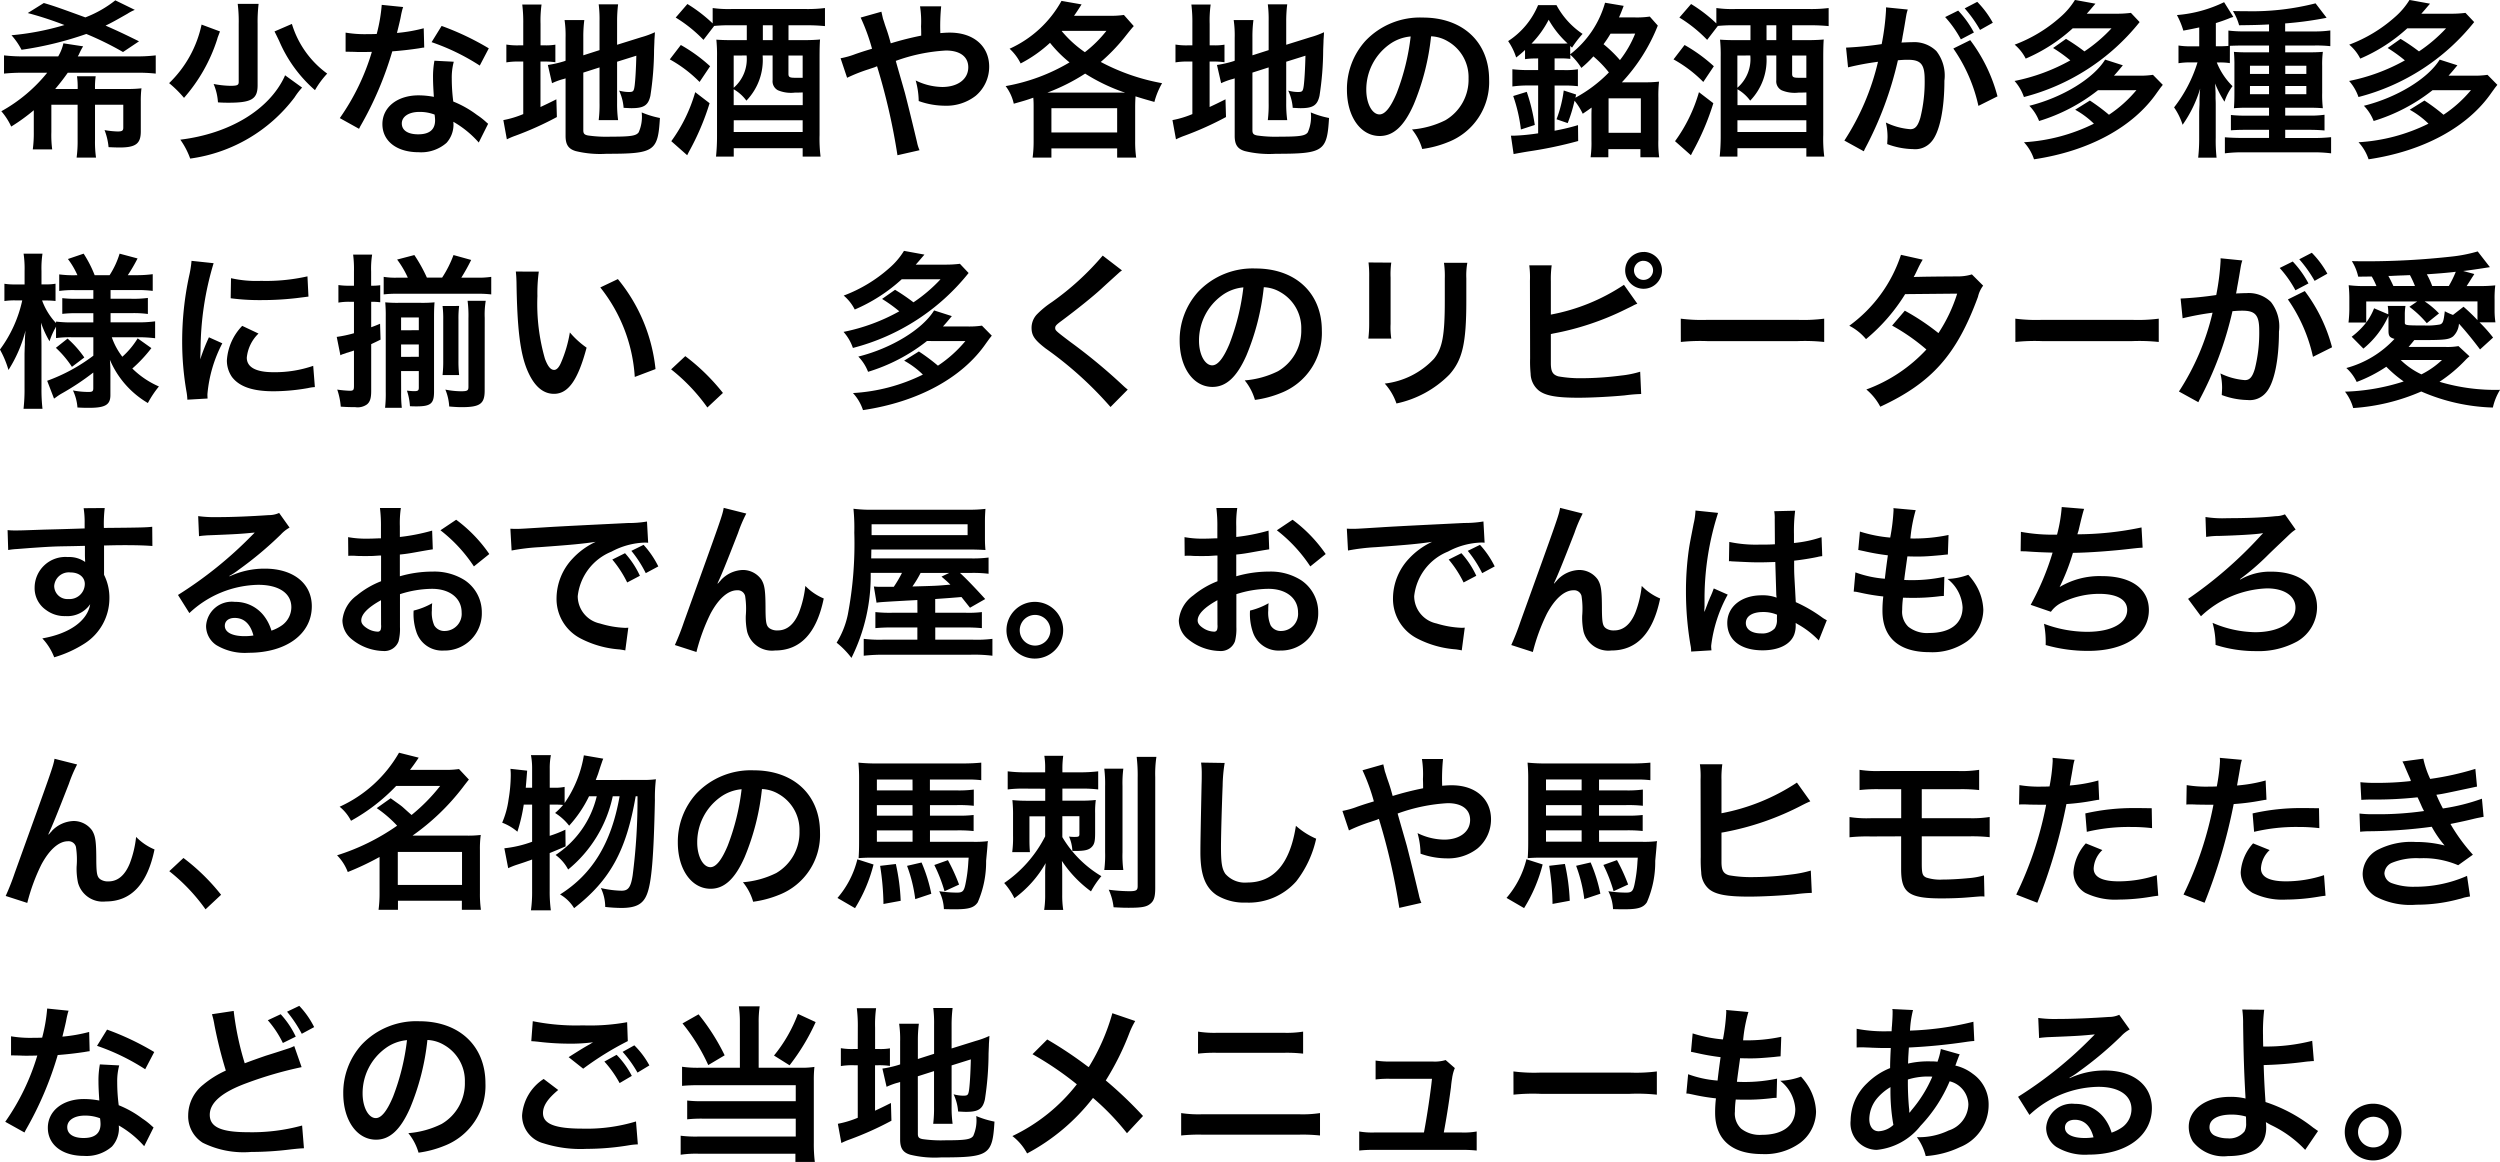 <svg xmlns="http://www.w3.org/2000/svg" width="179.34" height="83.352" viewBox="0 0 179.34 83.352">
  <g id="b_spot04_txt" transform="translate(-8213.692 -8987.955)">
    <path id="パス_33009" data-name="パス 33009" d="M4.236,11.088c.408-.492.576-.708.9-1.164h4.8a11.774,11.774,0,0,1,1.512.06V8.676a11.383,11.383,0,0,1-1.512.072H5.856c.036-.06.072-.12.084-.144A1.169,1.169,0,0,1,6,8.472a3.732,3.732,0,0,1,.24-.444L4.824,7.812a3.235,3.235,0,0,1-.372.936H2.1A11.555,11.555,0,0,1,.564,8.676V9.984A13.182,13.182,0,0,1,2.1,9.924H3.66a11.183,11.183,0,0,1-3.288,2.76,4.608,4.608,0,0,1,.708,1.1A13.532,13.532,0,0,0,2.7,12.612v1.56a8.73,8.73,0,0,1-.072,1.248H4.02a7.9,7.9,0,0,1-.06-1.248V12.216H5.844v2.508a8.825,8.825,0,0,1-.072,1.284H7.164a7.963,7.963,0,0,1-.072-1.284V12.216H9.12V13.86c0,.216-.084.276-.408.276a6.317,6.317,0,0,1-.936-.1,4.5,4.5,0,0,1,.288,1.224c.276.012.516.024.8.024,1.152,0,1.512-.276,1.512-1.152V11.988a7.327,7.327,0,0,1,.048-.948,9.483,9.483,0,0,1-1.128.048H7.092a5.61,5.61,0,0,1,.048-.912H5.8a5.61,5.61,0,0,1,.048.912Zm6.012-3.42c-1.14-.564-1.56-.756-2.4-1.128.432-.2.876-.456,1.572-.852a3.123,3.123,0,0,1,.528-.276l-1.4-.684A8.133,8.133,0,0,1,6.4,5.952C4.656,5.316,4.128,5.124,3.42,4.92l-1.152.72A24.881,24.881,0,0,1,4.9,6.5a19.118,19.118,0,0,1-3.8.732,4.858,4.858,0,0,1,.72,1.044A24.707,24.707,0,0,0,6.468,7.14,22.37,22.37,0,0,1,9.1,8.436Zm7.08-2.688A10.128,10.128,0,0,1,17.4,6.432v4.152c0,.228-.108.276-.6.276a6.983,6.983,0,0,1-1.2-.132,4,4,0,0,1,.312,1.32c.372.024.552.024.768.024,1.644,0,2.076-.264,2.076-1.248V6.42a10.762,10.762,0,0,1,.072-1.44Zm2.64,1.98c.06.12.1.192.336.684a9.753,9.753,0,0,0,2.568,3.528,6.221,6.221,0,0,1,.876-1.188A6.849,6.849,0,0,1,21.216,6.42Zm-4.08.444.06-.156.108-.288-1.32-.492a8.193,8.193,0,0,1-2.328,4.2,7.98,7.98,0,0,1,1.068,1.056,11.828,11.828,0,0,0,2.376-4.188Zm4.836,2.7-.048.12c-1.116,2.364-3.936,4.068-7.464,4.5a5.61,5.61,0,0,1,.708,1.356,11.288,11.288,0,0,0,7.488-4.392,4.9,4.9,0,0,1,.54-.7ZM29.052,5.76c.024-.12.048-.216.06-.264a2.293,2.293,0,0,1,.084-.288L27.66,5.052A11.7,11.7,0,0,1,27.3,7.14c-.228.012-.444.012-.612.012a8.332,8.332,0,0,1-1.62-.108V8.412l.636.012c.24.012.276.012.468.012s.312,0,.78-.012a16.384,16.384,0,0,1-2.3,4.752l1.38.768.084-.168a24.525,24.525,0,0,0,2.3-5.388q.954-.072,1.908-.216c.132-.024.228-.036.264-.048a.551.551,0,0,0,.12-.012l-.036-1.38a11.312,11.312,0,0,1-1.92.336c.12-.48.192-.78.252-1.056ZM35.34,8.172a19.38,19.38,0,0,0-3.384-1.608l-.72,1.164a15.684,15.684,0,0,1,3.456,1.68Zm-.048,5.412-.1-.084a5.033,5.033,0,0,0-.7-.552,7.363,7.363,0,0,0-1.7-.96,12.91,12.91,0,0,1-.108-1.656,4.386,4.386,0,0,1,.144-1.2L31.44,9.06a6.365,6.365,0,0,0-.1,1.212c0,.384.024.84.06,1.38a5.935,5.935,0,0,0-1.1-.108c-1.524,0-2.592.852-2.592,2.064s1.02,2.016,2.6,2.016a2.762,2.762,0,0,0,2-.672,1.96,1.96,0,0,0,.5-1.26,2.25,2.25,0,0,0-.012-.252,7.145,7.145,0,0,1,1.824,1.488Zm-3.84-.66a3.126,3.126,0,0,1,.036.408c0,.672-.408,1.008-1.212,1.008-.744,0-1.176-.288-1.176-.78s.5-.828,1.272-.828A2.981,2.981,0,0,1,31.452,12.924ZM42.12,9.912l1.164-.372v2.544a9.127,9.127,0,0,1-.06,1.236h1.392a8.706,8.706,0,0,1-.072-1.2V9.132l1.38-.432c-.024,1-.072,1.752-.12,2.136-.06.432-.1.468-.444.468a2.708,2.708,0,0,1-.672-.1,3.552,3.552,0,0,1,.324,1.236c.276.012.408.024.564.024.888,0,1.2-.2,1.356-.888a21.983,21.983,0,0,0,.264-3.3c.012-.312.024-.552.024-.636s.024-.336.036-.624a6.252,6.252,0,0,1-.984.36l-1.728.54V6.24a9.879,9.879,0,0,1,.072-1.224H43.224a8.566,8.566,0,0,1,.06,1.2V8.3l-1.164.372V7.368a9.208,9.208,0,0,1,.072-1.224H40.776a7.567,7.567,0,0,1,.072,1.272V9.06L40.74,9.1a7.533,7.533,0,0,1-1.164.264l.3,1.308a4.975,4.975,0,0,1,.732-.276,1.633,1.633,0,0,0,.24-.072v4.128c0,.624.2.936.732,1.092a7.388,7.388,0,0,0,2.208.192c3.444,0,3.684-.168,3.828-2.568a6.546,6.546,0,0,1-1.308-.4,2.752,2.752,0,0,1-.216,1.428c-.18.252-.564.312-1.992.312a9.369,9.369,0,0,1-1.632-.084c-.264-.048-.348-.132-.348-.372ZM37.812,7.956h-.276A4.7,4.7,0,0,1,36.6,7.9V9.18a4.925,4.925,0,0,1,.936-.06h.276v3.768a7.043,7.043,0,0,1-1.428.432l.252,1.38a5.375,5.375,0,0,1,.624-.264A22.923,22.923,0,0,0,40.224,13.1l-.036-1.272c-.552.276-.7.348-1.14.552V9.12h.228a5.563,5.563,0,0,1,.84.048V7.908a4.026,4.026,0,0,1-.8.048h-.264V6.42a8.47,8.47,0,0,1,.072-1.392H37.74a10.245,10.245,0,0,1,.072,1.38ZM51.4,6.384a10.648,10.648,0,0,0-1.812-1.392l-.84.972a9.916,9.916,0,0,1,1.992,1.6l.768-1a11.34,11.34,0,0,1,1.188-.048h1.152V7.584h-.972c-.612,0-.876-.012-1.212-.036a10.5,10.5,0,0,1,.048,1.236v5.64a14.039,14.039,0,0,1-.072,1.512h1.272v-.6h4.944v.6h1.284a10.336,10.336,0,0,1-.072-1.548V8.868c0-.612.012-1.08.036-1.332-.228.024-.672.048-1.164.048h-1.1V6.516h1.332c.48,0,.888.024,1.284.06V5.28a10.144,10.144,0,0,1-1.344.072H52.728A8.1,8.1,0,0,1,51.4,5.28Zm4.3,2.3v1.776a.724.724,0,0,0,.384.72,2.411,2.411,0,0,0,1.212.168c.216,0,.216,0,.564-.012v.912H52.908v-1.14a2.945,2.945,0,0,1,.912.816,4.2,4.2,0,0,0,1.164-3.24Zm-.7-1.1V6.516h.7V7.584Zm-1.164,1.1A2.716,2.716,0,0,1,52.908,11V8.688Zm4.02,1.6h-.528c-.408,0-.492-.048-.492-.288V8.688h1.02Zm-4.944,3.048h4.944v.84H52.908ZM48.324,8.964a9.3,9.3,0,0,1,2.136,1.62l.756-1.128a11.324,11.324,0,0,0-2.1-1.524Zm1.824,2.352a11.193,11.193,0,0,1-1.716,3.516l1.14,1.008c.06-.12.1-.2.12-.24a18.189,18.189,0,0,0,1.488-3.492ZM62.016,5.964A14.016,14.016,0,0,1,62.832,8.2c-.552.168-.636.192-1.164.372a6.009,6.009,0,0,1-1.092.312l.468,1.4a11.74,11.74,0,0,1,1.548-.612c.24-.084.408-.132.456-.156l.144-.06a45.4,45.4,0,0,1,1.464,6.384l1.584-.36a2.7,2.7,0,0,1-.18-.576c-.492-2.064-.78-3.192-.864-3.516-.216-.768-.444-1.536-.66-2.316a12.506,12.506,0,0,1,3.6-.744c1.008,0,1.6.444,1.6,1.2,0,.852-.744,1.416-1.872,1.416a4.478,4.478,0,0,1-1.9-.468,5.773,5.773,0,0,1,.216,1.476,5.632,5.632,0,0,0,1.884.336,3.417,3.417,0,0,0,2.2-.708,2.722,2.722,0,0,0,.972-2.088c0-1.476-1.116-2.448-2.82-2.448-.228,0-.408.012-.684.036a14.386,14.386,0,0,1,.06-1.92H66.276a7.133,7.133,0,0,1,.072,1.44c.012.276.012.5.012.66a22.145,22.145,0,0,0-2.184.552c-.1-.36-.144-.528-.252-.852-.06-.18-.132-.372-.192-.564-.048-.168-.108-.324-.12-.372-.036-.168-.06-.264-.108-.48ZM74.424,14.82a8.769,8.769,0,0,1-.072,1.188H75.7v-.66h4.716v.66H81.78a8.222,8.222,0,0,1-.072-1.176V12.408c0-.336.012-.54.024-.792.384.12.636.2,1.356.4a5.439,5.439,0,0,1,.552-1.344,15,15,0,0,1-4.4-1.524A13.085,13.085,0,0,0,80.9,7.44c.42-.528.492-.624.708-.864l-.708-.8a6.325,6.325,0,0,1-1.056.06h-2.52c.168-.24.276-.4.54-.816l-1.44-.252A8.023,8.023,0,0,1,72.7,8.2a3.536,3.536,0,0,1,.792,1.056A9.577,9.577,0,0,0,75.6,7.776,9.069,9.069,0,0,0,77,9.18a13.562,13.562,0,0,1-4.584,1.7A3.225,3.225,0,0,1,73,12.144c.708-.2.9-.252,1.4-.432.024.276.024.456.024.7Zm2.028-7.9h3.192A8.816,8.816,0,0,1,78.1,8.448,8.215,8.215,0,0,1,76.44,6.936Zm4.308,4.428H75.408A14.006,14.006,0,0,0,78.12,9.984a13.306,13.306,0,0,0,2.868,1.368ZM75.7,12.468h4.716v1.74H75.7ZM90.12,9.912l1.164-.372v2.544a9.126,9.126,0,0,1-.06,1.236h1.392a8.707,8.707,0,0,1-.072-1.2V9.132l1.38-.432c-.024,1-.072,1.752-.12,2.136-.06.432-.1.468-.444.468a2.708,2.708,0,0,1-.672-.1,3.552,3.552,0,0,1,.324,1.236c.276.012.408.024.564.024.888,0,1.2-.2,1.356-.888a21.983,21.983,0,0,0,.264-3.3c.012-.312.024-.552.024-.636s.024-.336.036-.624a6.252,6.252,0,0,1-.984.36l-1.728.54V6.24a9.88,9.88,0,0,1,.072-1.224H91.224a8.565,8.565,0,0,1,.06,1.2V8.3l-1.164.372V7.368a9.207,9.207,0,0,1,.072-1.224H88.776a7.567,7.567,0,0,1,.072,1.272V9.06L88.74,9.1a7.533,7.533,0,0,1-1.164.264l.3,1.308a4.975,4.975,0,0,1,.732-.276,1.633,1.633,0,0,0,.24-.072v4.128c0,.624.2.936.732,1.092a7.388,7.388,0,0,0,2.208.192c3.444,0,3.684-.168,3.828-2.568a6.546,6.546,0,0,1-1.308-.4,2.752,2.752,0,0,1-.216,1.428c-.18.252-.564.312-1.992.312a9.369,9.369,0,0,1-1.632-.084c-.264-.048-.348-.132-.348-.372ZM85.812,7.956h-.276A4.7,4.7,0,0,1,84.6,7.9V9.18a4.925,4.925,0,0,1,.936-.06h.276v3.768a7.043,7.043,0,0,1-1.428.432l.252,1.38a5.375,5.375,0,0,1,.624-.264A22.923,22.923,0,0,0,88.224,13.1l-.036-1.272c-.552.276-.7.348-1.14.552V9.12h.228a5.563,5.563,0,0,1,.84.048V7.908a4.026,4.026,0,0,1-.8.048h-.264V6.42a8.469,8.469,0,0,1,.072-1.392H85.74a10.244,10.244,0,0,1,.072,1.38Zm17.124-.648a2.529,2.529,0,0,1,1.2.36,2.96,2.96,0,0,1,1.488,2.664,3.37,3.37,0,0,1-1.668,3,6.519,6.519,0,0,1-2.388.66,3.915,3.915,0,0,1,.732,1.4,7.583,7.583,0,0,0,1.872-.5,4.616,4.616,0,0,0,2.928-4.476c0-2.688-1.884-4.452-4.752-4.452a5.387,5.387,0,0,0-4.128,1.68,5.155,5.155,0,0,0-1.32,3.492c0,1.944.984,3.324,2.352,3.324.984,0,1.752-.708,2.436-2.256A17.36,17.36,0,0,0,102.936,7.308Zm-1.464.012a16.458,16.458,0,0,1-1,4.056c-.432,1.032-.84,1.536-1.236,1.536-.528,0-.948-.78-.948-1.764a3.985,3.985,0,0,1,1.632-3.24A3.055,3.055,0,0,1,101.472,7.32Zm9.144,1.572v.84h-.66a10.35,10.35,0,0,1-1.188-.06v1.236a8.043,8.043,0,0,1,1.164-.072h.684v3.432a14.735,14.735,0,0,1-1.7.168h-.252l.192,1.32q.468-.09,1.008-.18a29.879,29.879,0,0,0,3.624-.756l-.012-1.14a14.909,14.909,0,0,1-1.68.4v-3.24h.672a7.887,7.887,0,0,1,1,.048V9.672a5.322,5.322,0,0,1-1,.06h-.672v-.84h.384a5.994,5.994,0,0,1,.744.036v-.3a4.475,4.475,0,0,1,.792.948,7.925,7.925,0,0,0,.864-.828A8.078,8.078,0,0,1,115.692,9.9a9.934,9.934,0,0,1-2.4,1.812l.048-.228-.888-.288a9.073,9.073,0,0,1-.516,2.064l.8.276a10.644,10.644,0,0,0,.492-1.608,4.72,4.72,0,0,1,.588.936c.264-.18.372-.252.636-.444-.012.42-.012.42-.012.576v1.776a7.85,7.85,0,0,1-.06,1.212h1.272V15.4h2.3v.588H119.3a7.9,7.9,0,0,1-.06-1.248V11.712a9.419,9.419,0,0,1,.048-1.152,8.86,8.86,0,0,1-1.128.048h-1.536A12.881,12.881,0,0,0,119.2,6.54l-.576-.648a6.246,6.246,0,0,1-1.128.06h-1.08c.132-.288.18-.42.336-.828L115.416,4.9a7.1,7.1,0,0,1-2.5,3.7v-.6l.132.12a7.439,7.439,0,0,1,.756-.984,5.742,5.742,0,0,1-1.872-2.064h-1.32a5.658,5.658,0,0,1-2.148,2.58,4.475,4.475,0,0,1,.576,1.176,7.466,7.466,0,0,0,.636-.54v.66a4.688,4.688,0,0,1,.732-.048Zm6.96-1.776a7.744,7.744,0,0,1-1.092,1.9,8.921,8.921,0,0,0-1.176-1.14c.192-.264.324-.456.5-.756Zm-7.44.72a7.074,7.074,0,0,0,1.236-1.716,6.847,6.847,0,0,0,1.356,1.7c-.168.012-.264.012-.516.012h-2.076Zm5.532,3.924h2.316v2.472h-2.316Zm-5.292,1.908a13.416,13.416,0,0,0-.576-2.376l-.972.3a11.324,11.324,0,0,1,.552,2.4ZM123.4,6.384a10.649,10.649,0,0,0-1.812-1.392l-.84.972a9.916,9.916,0,0,1,1.992,1.6l.768-1a11.34,11.34,0,0,1,1.188-.048h1.152V7.584h-.972c-.612,0-.876-.012-1.212-.036a10.5,10.5,0,0,1,.048,1.236v5.64a14.039,14.039,0,0,1-.072,1.512h1.272v-.6h4.944v.6h1.284a10.336,10.336,0,0,1-.072-1.548V8.868c0-.612.012-1.08.036-1.332-.228.024-.672.048-1.164.048h-1.1V6.516h1.332c.48,0,.888.024,1.284.06V5.28a10.144,10.144,0,0,1-1.344.072h-5.376A8.1,8.1,0,0,1,123.4,5.28Zm4.3,2.3v1.776a.724.724,0,0,0,.384.72,2.411,2.411,0,0,0,1.212.168c.216,0,.216,0,.564-.012v.912h-4.944v-1.14a2.945,2.945,0,0,1,.912.816,4.2,4.2,0,0,0,1.164-3.24Zm-.7-1.1V6.516h.7V7.584Zm-1.164,1.1A2.716,2.716,0,0,1,124.908,11V8.688Zm4.02,1.6h-.528c-.408,0-.492-.048-.492-.288V8.688h1.02Zm-4.944,3.048h4.944v.84h-4.944Zm-4.584-4.368a9.3,9.3,0,0,1,2.136,1.62l.756-1.128a11.324,11.324,0,0,0-2.1-1.524Zm1.824,2.352a11.193,11.193,0,0,1-1.716,3.516l1.14,1.008c.06-.12.1-.2.12-.24a18.19,18.19,0,0,0,1.488-3.492ZM140.4,8.184a11.481,11.481,0,0,1,1.8,4.116l1.368-.684a11.569,11.569,0,0,0-1.956-4.032Zm-.588-2.256a7.979,7.979,0,0,1,1.128,1.6l.936-.492a7.119,7.119,0,0,0-1.128-1.572Zm3.42.408a6.774,6.774,0,0,0-1.116-1.5l-.9.468a9.117,9.117,0,0,1,1.1,1.548Zm-6.2-.576a2.793,2.793,0,0,1,.1-.372l-1.56-.156v.2a17.64,17.64,0,0,1-.312,2.436,25.263,25.263,0,0,1-2.556.252l.144,1.416a19.6,19.6,0,0,1,2.148-.4,17.77,17.77,0,0,1-2.412,5.652l1.392.768c.024-.048.048-.1.072-.156a25.414,25.414,0,0,0,2.376-6.372c.264-.024.456-.036.72-.036.924,0,1.2.324,1.2,1.416a10.628,10.628,0,0,1-.312,2.748c-.18.6-.372.816-.72.816a4.832,4.832,0,0,1-1.752-.48,4.508,4.508,0,0,1,.12,1.02c0,.12-.012.3-.024.528a5.51,5.51,0,0,0,1.848.36,1.52,1.52,0,0,0,1.332-.54c.576-.66.924-2.316.924-4.368a2.853,2.853,0,0,0-.576-2.124,2.278,2.278,0,0,0-1.764-.636c-.24,0-.4.012-.744.024a.542.542,0,0,0,.036-.156,2.683,2.683,0,0,0,.048-.276c.12-.636.192-1.092.24-1.38Zm10.524,2.388a10.608,10.608,0,0,1,1.236.888,13.682,13.682,0,0,1-4,1.476,3.382,3.382,0,0,1,.672,1.152,15.606,15.606,0,0,0,8.3-5.376l-.624-.66a8.165,8.165,0,0,1-1.068.06h-2.1c.228-.252.312-.36.624-.72L149.124,4.7a5.3,5.3,0,0,1-1.068,1.248A10.416,10.416,0,0,1,144.8,7.908a3.187,3.187,0,0,1,.792,1,11.961,11.961,0,0,0,3.372-2.172h2.784a10.993,10.993,0,0,1-1.944,1.656,14.206,14.206,0,0,0-1.32-.9Zm5.976,3.024a9.074,9.074,0,0,1-1.968,1.764,13.981,13.981,0,0,0-1.368-1.02l-1.056.66a6.2,6.2,0,0,1,1.344,1,12.991,12.991,0,0,1-5.016,1.332,3.336,3.336,0,0,1,.72,1.224c3.948-.588,7.128-2.316,8.832-4.8.132-.18.216-.3.252-.348.024-.024.084-.108.156-.192l-.708-.72a6.325,6.325,0,0,1-1.056.06h-1.74c.24-.264.3-.336.636-.744l-1.272-.408c-.828,1.356-3.072,2.724-5.436,3.312a3.23,3.23,0,0,1,.7,1.092,12.822,12.822,0,0,0,4.224-2.208Zm6.708-3.18c.228-.012.684-.024,1.044-.024h1.764V8.46h-1.392c-.564,0-.828-.012-1.128-.036a10.325,10.325,0,0,1,.036,1.032v1.872c0,.564-.012.828-.036,1.14a10.045,10.045,0,0,1,1.02-.036h1.5V13H161.5a9.463,9.463,0,0,1-1.188-.048v1.1c.336-.024.636-.036,1.188-.036h1.548V14.6H161.2c-.564,0-1.044-.024-1.32-.048v1.152a9.537,9.537,0,0,1,1.344-.072h4.932a9.537,9.537,0,0,1,1.344.072V14.544a11.706,11.706,0,0,1-1.3.06h-1.992v-.588h1.632c.42,0,.816.012,1.188.048V12.936a7.228,7.228,0,0,1-1.188.06h-1.632v-.564h1.656c.516,0,.744.012,1.044.036a8.409,8.409,0,0,1-.048-1.116V9.432a6.949,6.949,0,0,1,.048-1.008c-.324.024-.588.036-1.164.036h-1.536V7.968h2.136a9.427,9.427,0,0,1,1.1.048V6.888a8.232,8.232,0,0,1-1.2.072h-2.04V6.384a25,25,0,0,0,2.616-.336L167.076,6l.1-.024-.792-1.032a18.4,18.4,0,0,1-4.98.564c-.18,0-.492,0-.948-.012a3.792,3.792,0,0,1,.444,1.02c1.032-.012,1.524-.024,2.148-.06v.5h-1.788a8.8,8.8,0,0,1-1.128-.06V8c-.192.012-.36.024-.636.024h-.264V6.36c.408-.132.552-.18.828-.288l.18-.072a.658.658,0,0,1,.144-.048l.1-.036-.66-1.056a9.436,9.436,0,0,1-3.384.924A5.881,5.881,0,0,1,156.9,6.9c.588-.108.8-.156,1.14-.228V8.028h-.6a5.253,5.253,0,0,1-.888-.06V9.24a5.141,5.141,0,0,1,.864-.06h.5a10.061,10.061,0,0,1-1.68,3.228,4.654,4.654,0,0,1,.612,1.248,9.023,9.023,0,0,0,1.26-2.6c-.036.336-.036.432-.048.756v.372l-.024.516v1.9a12.215,12.215,0,0,1-.072,1.416h1.32a11.329,11.329,0,0,1-.06-1.428V12.228c0-.1,0-.24-.012-.444V11.4c-.012-.348-.012-.36-.036-.708A7.765,7.765,0,0,0,159.852,12a3.767,3.767,0,0,1,.576-1.116,4.959,4.959,0,0,1-1.128-1.7h.168a4.5,4.5,0,0,1,.768.048Zm2.808,1.428v.588h-1.368V9.42Zm0,1.452v.588h-1.368v-.588Zm1.164.588v-.588h1.512v.588Zm0-1.452V9.42h1.512v.588Zm7.344-1.86a10.608,10.608,0,0,1,1.236.888,13.682,13.682,0,0,1-4,1.476,3.382,3.382,0,0,1,.672,1.152,15.606,15.606,0,0,0,8.3-5.376l-.624-.66a8.165,8.165,0,0,1-1.068.06h-2.1c.228-.252.312-.36.624-.72L173.124,4.7a5.3,5.3,0,0,1-1.068,1.248A10.416,10.416,0,0,1,168.8,7.908a3.187,3.187,0,0,1,.792,1,11.961,11.961,0,0,0,3.372-2.172h2.784a10.993,10.993,0,0,1-1.944,1.656,14.206,14.206,0,0,0-1.32-.9Zm5.976,3.024a9.074,9.074,0,0,1-1.968,1.764,13.981,13.981,0,0,0-1.368-1.02l-1.056.66a6.2,6.2,0,0,1,1.344,1,12.991,12.991,0,0,1-5.016,1.332,3.336,3.336,0,0,1,.72,1.224c3.948-.588,7.128-2.316,8.832-4.8.132-.18.216-.3.252-.348.024-.024.084-.108.156-.192l-.708-.72a6.325,6.325,0,0,1-1.056.06h-1.74c.24-.264.3-.336.636-.744l-1.272-.408c-.828,1.356-3.072,2.724-5.436,3.312a3.23,3.23,0,0,1,.7,1.092,12.822,12.822,0,0,0,4.224-2.208ZM6.972,28.9v1.32a12.6,12.6,0,0,1-3.312,1.8L4.152,33.3l.156-.108a3.675,3.675,0,0,1,.36-.24,18.261,18.261,0,0,0,2.3-1.524v1.128c0,.216-.072.264-.324.264H6.564a5.835,5.835,0,0,1-1.056-.108,3.371,3.371,0,0,1,.324,1.224c.432.024.6.024.828.024,1.164,0,1.536-.216,1.536-.912V31.38c0-.228,0-.324-.036-.864a6.578,6.578,0,0,0,2.724,3.1,7.046,7.046,0,0,1,.792-1.188A6.278,6.278,0,0,1,9.768,31.14a10.243,10.243,0,0,0,1.368-1.464l-.984-.7a5.852,5.852,0,0,1-1.1,1.32,4.909,4.909,0,0,1-.756-1.4h1.86a10,10,0,0,1,1.248.072V27.756a8.966,8.966,0,0,1-1.248.072H8.208v-.66H9.684a7.489,7.489,0,0,1,1.2.06V26.076a7.77,7.77,0,0,1-1.2.06H8.208v-.624h1.836a8.487,8.487,0,0,1,1.188.06v-1.2a8.585,8.585,0,0,1-1.2.072H9.444a11.788,11.788,0,0,0,.7-1.2L8.856,22.9a6.092,6.092,0,0,1-.72,1.548H7.068A8.544,8.544,0,0,0,6.276,22.9l-1.128.384a5.737,5.737,0,0,1,.684,1.164H5.664a7.671,7.671,0,0,1-1.14-.06v1.188a7.288,7.288,0,0,1,1.14-.06H6.972v.624H5.844a8.8,8.8,0,0,1-1.1-.048v1.128a8.74,8.74,0,0,1,1.128-.048h1.1v.66H5.52a8.727,8.727,0,0,1-1.224-.06v.108c-.048-.048-.1-.108-.1-.108a4.734,4.734,0,0,1-.9-1.512h.264a6.111,6.111,0,0,1,.7.036V25.056a3.566,3.566,0,0,1-.684.048H3.252v-.96A7.018,7.018,0,0,1,3.324,22.9H1.968a7.547,7.547,0,0,1,.072,1.248v.96H1.392a4.517,4.517,0,0,1-.8-.048V26.3a4.692,4.692,0,0,1,.8-.048h.48a9.214,9.214,0,0,1-1.6,3.528,6.887,6.887,0,0,1,.612,1.464,9.742,9.742,0,0,0,1.224-2.832,9.172,9.172,0,0,0-.048,1.032c-.012.1-.012.312-.024.624v2.484a12.177,12.177,0,0,1-.072,1.476H3.324a12.04,12.04,0,0,1-.072-1.476V29.52c0-.348-.012-.936-.036-1.668a7.142,7.142,0,0,0,.612,1.332,5.737,5.737,0,0,1,.288-.708,2.38,2.38,0,0,1,.132-.24c0-.012.024-.048.048-.108v.828a7.648,7.648,0,0,1,1.1-.06Zm-2.688.756A7.268,7.268,0,0,1,5.436,31.02l.888-.672a7.488,7.488,0,0,0-1.2-1.356Zm10.884,3.636c-.012-.156-.012-.24-.012-.312a9.671,9.671,0,0,1,1.068-3.648l-.96-.432a13.872,13.872,0,0,0-.624,1.584c.012-.324.012-.384.024-.66a21.7,21.7,0,0,1,.936-6.24l-1.584-.168a7.852,7.852,0,0,1-.18,1.116,22.3,22.3,0,0,0-.492,4.692,20.931,20.931,0,0,0,.312,3.588,3.936,3.936,0,0,1,.06.564ZM16.824,26.1a15.619,15.619,0,0,0,2.16.132,21.641,21.641,0,0,0,2.568-.144l.852-.108-.072-1.452a13.435,13.435,0,0,1-3.324.324,8.249,8.249,0,0,1-2.16-.192Zm.828,1.98a3.92,3.92,0,0,0-1.1,2.472,2.076,2.076,0,0,0,.36,1.188c.528.7,1.488,1.032,2.976,1.032a14.475,14.475,0,0,0,2.484-.228,2.785,2.785,0,0,1,.492-.072l-.12-1.524a8.433,8.433,0,0,1-2.856.456c-1.26,0-1.908-.36-1.908-1.044a2.776,2.776,0,0,1,.84-1.728ZM26.9,25.2V24.192a6.343,6.343,0,0,1,.072-1.224H25.608a8.32,8.32,0,0,1,.06,1.224V25.2h-.324a5,5,0,0,1-.792-.048v1.26a4.321,4.321,0,0,1,.792-.06h.324v2.256a8.96,8.96,0,0,1-1.236.264l.264,1.32a.807.807,0,0,1,.24-.1c.024-.012.084-.024.168-.06s.132-.036.156-.048l.216-.072H25.5a.861.861,0,0,1,.168-.06V32.4c0,.276-.048.336-.3.336a8.3,8.3,0,0,1-.9-.084,4.94,4.94,0,0,1,.252,1.224c.372.024.636.036,1.044.036a1.147,1.147,0,0,0,.84-.2c.216-.18.3-.444.3-.96v-3.36c.252-.12.336-.156.672-.324l-.036-1.14c-.336.144-.444.18-.636.252V26.352h.072a4.639,4.639,0,0,1,.576.036V25.164a3.829,3.829,0,0,1-.588.036Zm1.836-.576a5.08,5.08,0,0,1-.936-.06v1.26a7.371,7.371,0,0,1,.936-.048h5.772a8.092,8.092,0,0,1,1.008.048v-1.26a6.228,6.228,0,0,1-1.008.06h-1.14a14.09,14.09,0,0,0,.708-1.272L32.808,23a7.892,7.892,0,0,1-.816,1.62H30.9A11.008,11.008,0,0,0,30,23l-1.236.324a6.782,6.782,0,0,1,.768,1.3Zm.312,6.7h1.272v1.188c0,.2-.06.252-.324.252-.156,0-.252-.012-.528-.036a4.279,4.279,0,0,1,.216,1.116c.228.012.336.012.468.012,1.02,0,1.26-.2,1.26-1.044v-5.34c0-.516.012-.78.036-1.08a9.12,9.12,0,0,1-.972.036H28.848a8.955,8.955,0,0,1-.936-.036,10.468,10.468,0,0,1,.036,1.068V32.8A9.267,9.267,0,0,1,27.9,33.96h1.2a8.887,8.887,0,0,1-.048-1.116Zm0-1.02v-.888h1.272V30.3Zm0-1.908V27.48h1.272v.912Zm2.976-1.74a7.565,7.565,0,0,1,.048.984v2.9a9.29,9.29,0,0,1-.048,1.068h1.188a9.027,9.027,0,0,1-.048-1.068V27.612a7.059,7.059,0,0,1,.048-.96Zm3.024.864a6.116,6.116,0,0,1,.072-1.236h-1.3a8.651,8.651,0,0,1,.06,1.272V32.46c0,.264-.084.312-.528.312a6.025,6.025,0,0,1-1.128-.12,3.652,3.652,0,0,1,.276,1.212c.432.036.624.048.9.048,1.308,0,1.644-.24,1.644-1.188Zm2.232-3.336c.024.252.036.348.048.768.048,3.324.264,5.064.756,6.264.48,1.164,1.128,1.74,1.932,1.74,1.02,0,1.716-.972,2.34-3.312a6.294,6.294,0,0,1-1.2-1.092,9.229,9.229,0,0,1-.636,2.172c-.144.336-.312.516-.492.516-.252,0-.456-.252-.66-.8a14.217,14.217,0,0,1-.54-4.5,11.255,11.255,0,0,1,.1-1.752Zm6.06,1.14a11.43,11.43,0,0,1,2.472,6.42l1.488-.564a12.121,12.121,0,0,0-2.7-6.456ZM48.42,31.2a13.246,13.246,0,0,1,2.6,2.736l1.116-1.044a14.766,14.766,0,0,0-2.7-2.64Zm15.132-5.052a10.608,10.608,0,0,1,1.236.888,13.682,13.682,0,0,1-4,1.476,3.381,3.381,0,0,1,.672,1.152,15.606,15.606,0,0,0,8.3-5.376l-.624-.66a8.165,8.165,0,0,1-1.068.06h-2.1c.228-.252.312-.36.624-.72L65.124,22.7a5.3,5.3,0,0,1-1.068,1.248A10.416,10.416,0,0,1,60.8,25.908a3.187,3.187,0,0,1,.792,1,11.961,11.961,0,0,0,3.372-2.172h2.784a10.993,10.993,0,0,1-1.944,1.656,14.205,14.205,0,0,0-1.32-.9Zm5.976,3.024a9.074,9.074,0,0,1-1.968,1.764,13.98,13.98,0,0,0-1.368-1.02l-1.056.66a6.2,6.2,0,0,1,1.344,1A12.991,12.991,0,0,1,61.464,32.9a3.336,3.336,0,0,1,.72,1.224c3.948-.588,7.128-2.316,8.832-4.8.132-.18.216-.3.252-.348.024-.024.084-.108.156-.192l-.708-.72a6.325,6.325,0,0,1-1.056.06H67.92c.24-.264.3-.336.636-.744l-1.272-.408c-.828,1.356-3.072,2.724-5.436,3.312a3.23,3.23,0,0,1,.7,1.092,12.822,12.822,0,0,0,4.224-2.208ZM79.38,23.04a19.633,19.633,0,0,1-3.648,3.336,6.54,6.54,0,0,0-1.056.864,1.4,1.4,0,0,0-.4.972c0,.564.216.876,1.008,1.488a26.371,26.371,0,0,1,4.656,4.2l1.236-1.248a4.161,4.161,0,0,1-.348-.3A39.968,39.968,0,0,0,77.04,29.22c-1.056-.8-1.068-.816-1.068-1,0-.132.084-.228.456-.5,1.128-.84,2.232-1.728,2.856-2.3.492-.456.936-.852,1.332-1.212.012-.012.072-.048.144-.108Zm11.556,2.268a2.529,2.529,0,0,1,1.2.36,2.96,2.96,0,0,1,1.488,2.664,3.37,3.37,0,0,1-1.668,3,6.519,6.519,0,0,1-2.388.66,3.915,3.915,0,0,1,.732,1.4,7.583,7.583,0,0,0,1.872-.5A4.616,4.616,0,0,0,95.1,28.416c0-2.688-1.884-4.452-4.752-4.452a5.387,5.387,0,0,0-4.128,1.68,5.155,5.155,0,0,0-1.32,3.492c0,1.944.984,3.324,2.352,3.324.984,0,1.752-.708,2.436-2.256A17.36,17.36,0,0,0,90.936,25.308Zm-1.464.012a16.458,16.458,0,0,1-1,4.056c-.432,1.032-.84,1.536-1.236,1.536-.528,0-.948-.78-.948-1.764a3.985,3.985,0,0,1,1.632-3.24A3.055,3.055,0,0,1,89.472,25.32Zm8.976-1.788a7.871,7.871,0,0,1,.048,1.044v3.336a8.948,8.948,0,0,1-.06,1.08h1.644a5.648,5.648,0,0,1-.048-1.056V24.624a6.174,6.174,0,0,1,.048-1.08Zm5.412.024a6.659,6.659,0,0,1,.06,1.14V26.28c0,2.472-.168,3.408-.78,4.164a5.733,5.733,0,0,1-3.528,1.776,4.124,4.124,0,0,1,.84,1.428,7.521,7.521,0,0,0,3.8-2.076c.936-1.056,1.212-2.244,1.212-5.28v-1.62a5.14,5.14,0,0,1,.072-1.116Zm7.668,1.3a7.046,7.046,0,0,1,.06-1.116H109.98a6.492,6.492,0,0,1,.048,1.1l.012,5.568a9.041,9.041,0,0,0,.036,1.1,1.609,1.609,0,0,0,.588,1.212c.48.372,1.272.516,2.844.516.912,0,2.292-.072,3.312-.168a11.217,11.217,0,0,1,1.188-.1l-.072-1.6a7.085,7.085,0,0,1-1.368.276,22.472,22.472,0,0,1-2.784.192,9.011,9.011,0,0,1-1.716-.132c-.408-.12-.54-.348-.54-.96V28.668l.156-.036a19.86,19.86,0,0,0,5.208-1.74c.2-.1.408-.192.6-.3a1.94,1.94,0,0,1,.24-.1l-.96-1.356a14.12,14.12,0,0,1-5.244,2.136Zm6.672-2.076a1.32,1.32,0,1,0,1.3,1.32A1.319,1.319,0,0,0,118.2,22.776Zm-.036.636a.684.684,0,1,1-.672.684A.686.686,0,0,1,118.164,23.412Zm2.688,5.82a13.174,13.174,0,0,1,1.956-.06h6.372a13.174,13.174,0,0,1,1.956.06V27.564a11.784,11.784,0,0,1-1.944.084h-6.4a11.784,11.784,0,0,1-1.944-.084Zm20.88-4.848a3.448,3.448,0,0,1-1.056.144c-1.7.012-2.628.024-2.784.036a2.429,2.429,0,0,0-.336.012c.06-.108.084-.144.288-.576a6.584,6.584,0,0,1,.36-.672l-1.56-.348a10.207,10.207,0,0,1-3.708,5.088,3.809,3.809,0,0,1,1.2.96,13.128,13.128,0,0,0,2.808-3.228l3.732-.036a11.292,11.292,0,0,1-1.344,2.832,16.534,16.534,0,0,0-2.412-1.608l-.912,1.068a14.268,14.268,0,0,1,2.46,1.716,11.057,11.057,0,0,1-4.308,2.868,4.116,4.116,0,0,1,1,1.236c3.7-1.716,5.484-3.732,7.008-7.884a2.074,2.074,0,0,1,.372-.8Zm3.12,4.848a13.174,13.174,0,0,1,1.956-.06h6.372a13.174,13.174,0,0,1,1.956.06V27.564a11.784,11.784,0,0,1-1.944.084h-6.4a11.784,11.784,0,0,1-1.944-.084ZM164.4,26.184a11.481,11.481,0,0,1,1.8,4.116l1.368-.684a11.569,11.569,0,0,0-1.956-4.032Zm-.588-2.256a7.979,7.979,0,0,1,1.128,1.6l.936-.492a7.119,7.119,0,0,0-1.128-1.572Zm3.42.408a6.774,6.774,0,0,0-1.116-1.5l-.9.468a9.117,9.117,0,0,1,1.1,1.548Zm-6.2-.576a2.793,2.793,0,0,1,.1-.372l-1.56-.156v.2a17.64,17.64,0,0,1-.312,2.436,25.264,25.264,0,0,1-2.556.252l.144,1.416a19.6,19.6,0,0,1,2.148-.4,17.77,17.77,0,0,1-2.412,5.652l1.392.768c.024-.048.048-.1.072-.156a25.414,25.414,0,0,0,2.376-6.372c.264-.024.456-.036.72-.036.924,0,1.2.324,1.2,1.416a10.628,10.628,0,0,1-.312,2.748c-.18.6-.372.816-.72.816a4.832,4.832,0,0,1-1.752-.48,4.508,4.508,0,0,1,.12,1.02c0,.12-.012.3-.024.528a5.51,5.51,0,0,0,1.848.36,1.52,1.52,0,0,0,1.332-.54c.576-.66.924-2.316.924-4.368a2.853,2.853,0,0,0-.576-2.124,2.278,2.278,0,0,0-1.764-.636c-.24,0-.4.012-.744.024a.542.542,0,0,0,.036-.156,2.683,2.683,0,0,0,.048-.276c.12-.636.192-1.092.24-1.38Zm10.584,3.78v.876c0,.4.084.5.432.6a7.306,7.306,0,0,1-3.456,2.088,3.141,3.141,0,0,1,.744,1,10.285,10.285,0,0,0,2.124-1.092,8.8,8.8,0,0,0,1.248,1.056,15.068,15.068,0,0,1-4.212.732,3.382,3.382,0,0,1,.588,1.176,14.576,14.576,0,0,0,4.884-1.188,13.8,13.8,0,0,0,5.136,1.152,4.162,4.162,0,0,1,.516-1.272,13.9,13.9,0,0,1-4.344-.576,10.546,10.546,0,0,0,1.9-1.6c.1-.1.168-.156.252-.228l-.792-.732a4.544,4.544,0,0,1-.948.06h-2.628c.168-.2.228-.264.408-.492h.528c1.644,0,1.956-.036,2.256-.264a1.378,1.378,0,0,0,.42-.912c.48.528,1.02,1.188,1.512,1.848l.936-.852a10.081,10.081,0,0,0-.972-1.092h1.14a5.711,5.711,0,0,1-.06-.888v-.756a7.729,7.729,0,0,1,.048-1.008,11.4,11.4,0,0,1-1.308.048h-.744c.084-.132.108-.168.2-.312l.18-.288c.024-.036.084-.12.168-.264l-.8-.216c.444-.048,1.092-.144,1.92-.276l-.876-1.128a10.592,10.592,0,0,1-1.9.372,55.631,55.631,0,0,1-5.952.336c-.276,0-.66,0-1.176-.012a3.483,3.483,0,0,1,.456,1.116l.972-.012a5.2,5.2,0,0,1,.336.684h-.672a9.3,9.3,0,0,1-1.32-.06,9.089,9.089,0,0,1,.048,1.02v.72a9.123,9.123,0,0,1-.06.936h1.272a5.645,5.645,0,0,1-1.044,1.02l.84.852a6.406,6.406,0,0,0,1.8-2.352Zm-1.032-.72a4.351,4.351,0,0,1-.564,1.02V26.328h3.66l-.564.384a7.415,7.415,0,0,1,1.248,1.176l.876-.7a5.8,5.8,0,0,0-1.032-.864H178v1.344a13.478,13.478,0,0,0-1-.96l-.756.588a4.179,4.179,0,0,1-.588-.264c-.084.732-.132.876-.348.948a5.054,5.054,0,0,1-1.128.072c-1.344,0-1.392-.012-1.392-.216V27.3a3.652,3.652,0,0,1,.048-.648h-1.272a3.1,3.1,0,0,1,.036.6Zm4.872,3.708a6.143,6.143,0,0,1-1.476,1.032,5.436,5.436,0,0,1-1.488-1.032ZM171.8,24.5c.132-.012.216-.012.72-.036.1,0,.336-.012.636-.024a7.109,7.109,0,0,1,.36.78h-1.548c-.144-.312-.252-.528-.36-.72Zm2.952.72a5.944,5.944,0,0,0-.384-.84c.744-.048,1.5-.108,2.076-.18a7.265,7.265,0,0,1-.5,1.02ZM7.74,43.836c.948-.024,1.176-.024,1.476-.024.936,0,1.548.024,1.992.06l-.012-1.38c-.42.048-.708.06-3.468.084a9.678,9.678,0,0,1,.06-1.428l-1.512.012a6.5,6.5,0,0,1,.072,1.08v.372c-1.44.048-1.92.06-2.9.084-1.68.06-1.68.06-2.04.06a5.018,5.018,0,0,1-.588-.024L.864,44.16a5.09,5.09,0,0,1,.648-.072l.924-.072c1.068-.072,1.416-.1,2.232-.12.756-.012,1.332-.024,1.7-.036v.576c0,.084,0,.24.012.444v.072a.211.211,0,0,0,.012.072,1.981,1.981,0,0,0-1.248-.36A2.209,2.209,0,0,0,2.76,46.848a1.9,1.9,0,0,0,.828,1.62A2.211,2.211,0,0,0,4.98,48.9a1.977,1.977,0,0,0,1.764-.852C6.552,49.236,5.268,50.16,3.312,50.5a4.125,4.125,0,0,1,.852,1.356,8.389,8.389,0,0,0,2.172-.984,3.85,3.85,0,0,0,1.788-3.24,3.652,3.652,0,0,0-.384-1.692ZM5.328,45.768c.612,0,1.032.336,1.032.828a1.093,1.093,0,0,1-1.176,1.08.945.945,0,0,1-1.02-.936A1.053,1.053,0,0,1,5.328,45.768Zm11.4.252a5.4,5.4,0,0,0,.672-.444,25.925,25.925,0,0,0,3.024-2.532,2.491,2.491,0,0,1,.624-.492L20.3,41.5a1.768,1.768,0,0,1-.744.156c-1.224.084-2.568.144-3.648.144a8.889,8.889,0,0,1-1.416-.072l.06,1.44c.228-.036.288-.036.576-.06,2.148-.084,2.484-.108,3.4-.2l.012.012-.216.216a28.886,28.886,0,0,1-5.28,4.248l.816,1.3A7.394,7.394,0,0,1,18.8,46.656c1.476,0,2.376.6,2.376,1.608a1.614,1.614,0,0,1-.636,1.272,2.993,2.993,0,0,1-.792.408,3.227,3.227,0,0,0-.552-1.08,2.583,2.583,0,0,0-2.076-.984A1.847,1.847,0,0,0,15.06,49.6a1.647,1.647,0,0,0,.732,1.38,3.964,3.964,0,0,0,2.316.552c2.7,0,4.536-1.344,4.536-3.336,0-1.644-1.332-2.7-3.372-2.7a5.893,5.893,0,0,0-2.52.552Zm1.728,4.272a4.044,4.044,0,0,1-.624.048c-.9,0-1.428-.276-1.428-.744,0-.348.276-.564.708-.564C17.784,49.032,18.24,49.464,18.456,50.292Zm10.512-2.964a7.64,7.64,0,0,1,2.3-.384c1.272,0,2.124.672,2.124,1.692a1.226,1.226,0,0,1-1.212,1.332.83.83,0,0,1-.756-.408,2.3,2.3,0,0,1-.168-1.068,3.8,3.8,0,0,1,.024-.516,5.062,5.062,0,0,1-1.332.528,4.009,4.009,0,0,0,.2,1.536,1.937,1.937,0,0,0,1.968,1.332,2.666,2.666,0,0,0,2.724-2.736,2.761,2.761,0,0,0-1.236-2.316,4.067,4.067,0,0,0-2.292-.612,8.378,8.378,0,0,0-2.352.336v-1.56c.384-.036.7-.084,1.092-.156.8-.144,1.092-.192,1.272-.216l-.048-1.344a14.089,14.089,0,0,1-2.316.456v-.768a7.448,7.448,0,0,1,.072-1.308h-1.5a10.123,10.123,0,0,1,.072,1.38v.792h-.1c-.6.024-.6.024-.84.024a7.034,7.034,0,0,1-1.416-.108l.012,1.344a2.441,2.441,0,0,1,.264-.012c.036,0,.144,0,.288.012.192.012.372.012.672.012.264,0,.492,0,.636-.012l.372-.024h.12V46.4a6.328,6.328,0,0,0-1.74,1.02,2.476,2.476,0,0,0-1.032,1.788,1.757,1.757,0,0,0,.66,1.344,3.711,3.711,0,0,0,2.268.852,1.074,1.074,0,0,0,1.1-.7,3.573,3.573,0,0,0,.1-1.02Zm-1.356,2.184a1.007,1.007,0,0,1-.024.36.216.216,0,0,1-.228.144,1.494,1.494,0,0,1-.768-.252c-.276-.18-.4-.348-.4-.552,0-.444.48-.936,1.416-1.452Zm7.764-5.064A10.326,10.326,0,0,0,33,41.988l-1.128.756a10.738,10.738,0,0,1,2.4,2.592Zm1.6-.252a15.061,15.061,0,0,1,1.992-.24c2.328-.168,3.072-.24,4.044-.384a5.306,5.306,0,0,0-1.668,1.212A4.179,4.179,0,0,0,40.2,47.6,3.189,3.189,0,0,0,41.916,50.5a7.155,7.155,0,0,0,2.808.792c.228.036.252.036.408.072l.216-1.632c-.12.012-.216.012-.24.012a7.011,7.011,0,0,1-1.788-.312,2.012,2.012,0,0,1-1.6-1.956,3.9,3.9,0,0,1,2.424-3.2,5.367,5.367,0,0,1,2.376-.648,2.143,2.143,0,0,1,.252.012l-.084-1.524a7.99,7.99,0,0,1-1.38.108c-2.892.144-4.884.24-5.988.312-1.74.108-1.74.108-2,.108-.132,0-.216,0-.432-.012Zm7.224.648a7.952,7.952,0,0,1,1.068,1.644l.912-.48a6.435,6.435,0,0,0-1.068-1.62Zm3.3.492a6.637,6.637,0,0,0-1.056-1.548l-.876.432a8.311,8.311,0,0,1,1.032,1.6Zm4.248,1.212c.288-.612.588-1.344,1.476-3.624a10.031,10.031,0,0,1,.588-1.38l-1.62-.408c-.108.588-.144.672-2.844,8.16a17.4,17.4,0,0,1-.66,1.68l1.548.5a13.765,13.765,0,0,1,1.008-2.748c.576-1.08,1.26-1.68,1.908-1.68a.543.543,0,0,1,.576.408,5.949,5.949,0,0,1,.048,1.416,4.829,4.829,0,0,0,.1,1.152,1.84,1.84,0,0,0,1.992,1.344q2.736,0,3.5-3.732a3.967,3.967,0,0,1-1.32-.9,7.52,7.52,0,0,1-.456,1.908c-.348.852-.864,1.284-1.524,1.284a.972.972,0,0,1-.576-.144c-.24-.168-.288-.384-.3-1.308,0-1.428-.06-1.8-.3-2.2a1.625,1.625,0,0,0-1.344-.684A2.245,2.245,0,0,0,52,46.308a.629.629,0,0,1-.12.132c-.012.024-.06.072-.108.132Zm14.34,2.112H64.32a9.477,9.477,0,0,1-1.248-.048v1.152a12.188,12.188,0,0,1,1.236-.048h1.776v.876H63.636a9.611,9.611,0,0,1-1.4-.06v1.212a12.508,12.508,0,0,1,1.524-.072h6.108a10.485,10.485,0,0,1,1.6.072V50.532a9.175,9.175,0,0,1-1.44.06H67.368v-.876H69.5a11.987,11.987,0,0,1,1.212.048V48.612a7.858,7.858,0,0,1-1.188.048h-2.16v-.984l1.164-.084c.12-.012.168-.012.72-.06l.612.768,1.092-.624c-.864-.948-1.452-1.548-1.812-1.872h.78a8.853,8.853,0,0,1,1.272.06V44.7a9.128,9.128,0,0,1-1.38.06H62.772l.012-.636h6.9c.516,0,.876.012,1.284.036-.024-.312-.036-.456-.036-.864V42.168c0-.42.012-.588.036-.96a9.634,9.634,0,0,1-1.308.06h-6.6A10.517,10.517,0,0,1,61.5,41.2a14.278,14.278,0,0,1,.06,1.716,27.051,27.051,0,0,1-.468,5.892,6.271,6.271,0,0,1-.8,2A6.109,6.109,0,0,1,61.356,51.9a13.153,13.153,0,0,0,1.38-6.1H64.98a8.637,8.637,0,0,1-.588,1h-.9a4.161,4.161,0,0,1-.528-.024l.192,1.164c.168-.036.48-.06,2.928-.192Zm2.28-2.856-.552.264c.348.3.432.372.636.576l-.168.012c-.816.072-.816.072-2.556.12a7.583,7.583,0,0,0,.588-.972ZM62.8,43.092v-.78h6.888v.78ZM74.544,47.88a2.034,2.034,0,1,0,2,2.04A2.031,2.031,0,0,0,74.544,47.88Zm-.036.936a1.1,1.1,0,1,1-1.08,1.1A1.1,1.1,0,0,1,74.508,48.816Zm14.46-1.488a7.64,7.64,0,0,1,2.3-.384c1.272,0,2.124.672,2.124,1.692a1.226,1.226,0,0,1-1.212,1.332.83.83,0,0,1-.756-.408,2.3,2.3,0,0,1-.168-1.068,3.8,3.8,0,0,1,.024-.516,5.062,5.062,0,0,1-1.332.528,4.009,4.009,0,0,0,.2,1.536,1.937,1.937,0,0,0,1.968,1.332,2.666,2.666,0,0,0,2.724-2.736,2.761,2.761,0,0,0-1.236-2.316,4.067,4.067,0,0,0-2.292-.612,8.378,8.378,0,0,0-2.352.336v-1.56c.384-.036.7-.084,1.092-.156.8-.144,1.092-.192,1.272-.216l-.048-1.344a14.089,14.089,0,0,1-2.316.456v-.768a7.449,7.449,0,0,1,.072-1.308h-1.5a10.124,10.124,0,0,1,.072,1.38v.792h-.1c-.6.024-.6.024-.84.024a7.034,7.034,0,0,1-1.416-.108l.012,1.344a2.441,2.441,0,0,1,.264-.012c.036,0,.144,0,.288.012.192.012.372.012.672.012.264,0,.492,0,.636-.012l.372-.024h.12V46.4a6.328,6.328,0,0,0-1.74,1.02,2.476,2.476,0,0,0-1.032,1.788,1.757,1.757,0,0,0,.66,1.344,3.711,3.711,0,0,0,2.268.852,1.074,1.074,0,0,0,1.1-.7,3.573,3.573,0,0,0,.1-1.02Zm-1.356,2.184a1.007,1.007,0,0,1-.024.36.216.216,0,0,1-.228.144,1.494,1.494,0,0,1-.768-.252c-.276-.18-.4-.348-.4-.552,0-.444.48-.936,1.416-1.452Zm7.764-5.064A10.326,10.326,0,0,0,93,41.988l-1.128.756a10.737,10.737,0,0,1,2.4,2.592Zm1.6-.252a15.061,15.061,0,0,1,1.992-.24c2.328-.168,3.072-.24,4.044-.384a5.306,5.306,0,0,0-1.668,1.212,4.179,4.179,0,0,0-1.14,2.82,3.189,3.189,0,0,0,1.716,2.892,7.155,7.155,0,0,0,2.808.792c.228.036.252.036.408.072l.216-1.632c-.12.012-.216.012-.24.012a7.011,7.011,0,0,1-1.788-.312,2.012,2.012,0,0,1-1.6-1.956,3.9,3.9,0,0,1,2.424-3.2,5.367,5.367,0,0,1,2.376-.648,2.143,2.143,0,0,1,.252.012l-.084-1.524a7.99,7.99,0,0,1-1.38.108c-2.892.144-4.884.24-5.988.312-1.74.108-1.74.108-2,.108-.132,0-.216,0-.432-.012Zm7.224.648a7.952,7.952,0,0,1,1.068,1.644l.912-.48a6.435,6.435,0,0,0-1.068-1.62Zm3.3.492a6.637,6.637,0,0,0-1.056-1.548l-.876.432a8.311,8.311,0,0,1,1.032,1.6Zm4.248,1.212c.288-.612.588-1.344,1.476-3.624a10.031,10.031,0,0,1,.588-1.38l-1.62-.408c-.108.588-.144.672-2.844,8.16a17.4,17.4,0,0,1-.66,1.68l1.548.5a13.765,13.765,0,0,1,1.008-2.748c.576-1.08,1.26-1.68,1.908-1.68a.543.543,0,0,1,.576.408,5.949,5.949,0,0,1,.048,1.416,4.829,4.829,0,0,0,.1,1.152,1.84,1.84,0,0,0,1.992,1.344q2.736,0,3.5-3.732a3.967,3.967,0,0,1-1.32-.9,7.52,7.52,0,0,1-.456,1.908c-.348.852-.864,1.284-1.524,1.284a.972.972,0,0,1-.576-.144c-.24-.168-.288-.384-.3-1.308,0-1.428-.06-1.8-.3-2.2a1.625,1.625,0,0,0-1.344-.684,2.245,2.245,0,0,0-1.548.708.629.629,0,0,1-.12.132c-.012.024-.06.072-.108.132Zm15.852-2.8c-.4.024-.624.024-1.1.024a9.188,9.188,0,0,1-2.172-.192l-.024,1.38h.072a.464.464,0,0,1,.108.012c1.464.072,1.5.072,2.052.072.36,0,.624-.012,1.092-.024l.072,2.376c.012.048.012.1.024.18a2.852,2.852,0,0,0-1.068-.168c-1.452,0-2.472.816-2.472,1.98,0,1.224.96,1.968,2.532,1.968,1.164,0,2-.42,2.268-1.128a1.834,1.834,0,0,0,.108-.672v-.168a.818.818,0,0,1,.084.06,6.367,6.367,0,0,1,1.572,1.2l.576-1.452a2.284,2.284,0,0,1-.336-.2A10.372,10.372,0,0,0,129.1,47.9c-.024-.348-.024-.42-.048-.852-.06-1.116-.072-1.14-.072-1.86v-.264c.552-.06,1.212-.168,1.668-.264a1.9,1.9,0,0,1,.348-.06l-.048-1.356-.06.012a8.666,8.666,0,0,1-1.92.4V43.02a11.633,11.633,0,0,1,.084-1.68l-1.5.036a2.827,2.827,0,0,1,.036.576Zm.144,5.364a1.064,1.064,0,0,1-.156.672,1.214,1.214,0,0,1-.972.36c-.672,0-1.1-.288-1.1-.744,0-.492.468-.792,1.236-.792a2.528,2.528,0,0,1,1,.192Zm-4.692,2.244a2.249,2.249,0,0,1-.024-.324,10.012,10.012,0,0,1,1.188-3.672l-1-.444c-.1.264-.12.324-.144.372-.036.084-.06.156-.1.228-.024.048-.06.156-.132.312-.072.192-.144.384-.228.6,0,0-.036.1-.06.156h-.012v-.2l.012-.132V47.52a20.114,20.114,0,0,1,.972-6.024l-1.62-.168a4.811,4.811,0,0,1-.132.936c-.264,1.356-.264,1.356-.324,1.716a21.217,21.217,0,0,0-.228,3.18,22.654,22.654,0,0,0,.324,3.816,2.173,2.173,0,0,1,.048.468Zm10.2-4.212.168.012.288.06a14.654,14.654,0,0,0,1.668.276,8.13,8.13,0,0,0-.06,1.032c0,1.92,1.188,2.964,3.372,2.964A4.311,4.311,0,0,0,141.4,50.7a2.855,2.855,0,0,0,1.152-2.244,3.732,3.732,0,0,0-.516-1.764,4.612,4.612,0,0,0-.564-.756,4.821,4.821,0,0,1-1.488.3,2.775,2.775,0,0,1,1.08,2.028c0,1.176-.876,1.848-2.4,1.848a2.163,2.163,0,0,1-1.488-.444,1.489,1.489,0,0,1-.444-1.224,6.5,6.5,0,0,1,.06-.864c.42.012.528.012.768.012a14.8,14.8,0,0,0,1.8-.108,2.292,2.292,0,0,1,.36-.024l.036-1.38a11.266,11.266,0,0,1-2.88.228c.06-.516.12-.9.228-1.692.444.012.54.012.78.012.432,0,.8-.024,1.644-.1.312-.036.324-.036.48-.048l.048-1.4a12,12,0,0,1-2.736.252A10.571,10.571,0,0,1,137.7,41.3l-1.6-.144a.689.689,0,0,1,.012.144,14.116,14.116,0,0,1-.24,1.968,9.887,9.887,0,0,1-2.172-.432l-.12,1.32c.192.036.228.048.408.084a16.144,16.144,0,0,0,1.716.3c-.084.588-.168,1.236-.216,1.68a7.863,7.863,0,0,1-2.112-.456Zm11.976-2.892c.18,0,.336,0,.48.012.708.048,1,.06,1.812.084a19.054,19.054,0,0,1-1.572,3.744l1.452.5a2.035,2.035,0,0,1,.876-.7,6.026,6.026,0,0,1,2.58-.588c1.3,0,2.016.42,2.016,1.152,0,.96-1.128,1.572-2.868,1.572a8.849,8.849,0,0,1-3.1-.576,6.831,6.831,0,0,1,.12,1.524,10.962,10.962,0,0,0,3.06.42c2.628,0,4.344-1.152,4.344-2.928,0-1.524-1.26-2.436-3.372-2.436a5.581,5.581,0,0,0-3.024.78V46.8a15.152,15.152,0,0,0,.948-2.436c1.116-.012,2.808-.132,4.3-.312.348-.036.432-.048.7-.06L153.9,42.54a22.586,22.586,0,0,1-4.6.492c.036-.132.072-.228.084-.276q.306-1.314.4-1.548l-1.608-.132a10.806,10.806,0,0,1-.336,1.98,12.548,12.548,0,0,1-2.592-.2Zm15.732,2a17.425,17.425,0,0,0,1.92-1.644c.288-.288.756-.732,1.2-1.152.192-.18.348-.336.528-.5a2.416,2.416,0,0,1,.348-.264l-.768-1.092a1.729,1.729,0,0,1-.66.132c-.924.1-2.172.144-3.456.144a7.832,7.832,0,0,1-1.584-.084l.048,1.428a6.135,6.135,0,0,1,.984-.072c1.26-.036,2.52-.108,2.976-.18a.264.264,0,0,1,.1-.012l.012.012-.1.1-.06.06-.06.072a29.866,29.866,0,0,1-5.148,4.464l.924,1.248a7.27,7.27,0,0,1,4.74-2c1.236,0,2.04.54,2.04,1.38,0,1.056-1.164,1.764-2.9,1.764a7.991,7.991,0,0,1-3.048-.672,5.961,5.961,0,0,1,.216,1.584,9.418,9.418,0,0,0,2.892.444,5.761,5.761,0,0,0,2.988-.708,2.847,2.847,0,0,0,1.4-2.436c0-1.584-1.26-2.556-3.3-2.556a4.255,4.255,0,0,0-2.2.564ZM3.744,64.548c.288-.612.588-1.344,1.476-3.624a10.031,10.031,0,0,1,.588-1.38l-1.62-.408c-.108.588-.144.672-2.844,8.16a17.4,17.4,0,0,1-.66,1.68l1.548.5A13.765,13.765,0,0,1,3.24,66.732c.576-1.08,1.26-1.68,1.908-1.68a.543.543,0,0,1,.576.408,5.949,5.949,0,0,1,.048,1.416,4.828,4.828,0,0,0,.1,1.152A1.84,1.84,0,0,0,7.86,69.372q2.736,0,3.5-3.732a3.967,3.967,0,0,1-1.32-.9,7.521,7.521,0,0,1-.456,1.908c-.348.852-.864,1.284-1.524,1.284a.972.972,0,0,1-.576-.144c-.24-.168-.288-.384-.3-1.308,0-1.428-.06-1.8-.3-2.2A1.625,1.625,0,0,0,5.544,63.6,2.245,2.245,0,0,0,4,64.308a.629.629,0,0,1-.12.132c-.012.024-.06.072-.108.132ZM12.42,67.2a13.246,13.246,0,0,1,2.6,2.736l1.116-1.044a14.766,14.766,0,0,0-2.7-2.64ZM27.3,62.676a8.56,8.56,0,0,1,1.464,1.26,15.679,15.679,0,0,1-4.308,2.124,3.455,3.455,0,0,1,.768,1.2,19.913,19.913,0,0,0,2.28-1.08v2.6a8.9,8.9,0,0,1-.072,1.188h1.392v-.648h4.584v.648h1.368a8.054,8.054,0,0,1-.072-1.188V65.7a7.253,7.253,0,0,1,.06-1.1,7.386,7.386,0,0,1-1.008.048H29.868a16.446,16.446,0,0,0,3.612-3.468c.108-.144.228-.3.288-.372.024-.036.084-.108.144-.18l-.708-.756a6.593,6.593,0,0,1-1.056.06h-2.46c.192-.252.312-.408.624-.876L28.9,58.7a9.356,9.356,0,0,1-4.26,3.876,3.118,3.118,0,0,1,.816,1.008,13.435,13.435,0,0,0,3.24-2.5h3.156A12.934,12.934,0,0,1,29.8,63.168c-.4-.348-.624-.564-.72-.636-.168-.132-.18-.132-.78-.564Zm1.512,3.144H33.42v2.364H28.812Zm14.2-5.16.168-.444c.084-.264.168-.528.264-.8a2.811,2.811,0,0,1,.108-.288l-1.392-.24a8.373,8.373,0,0,1-1.38,3.42V61.152a3.288,3.288,0,0,1-.78.06h-.288V59.856a4.853,4.853,0,0,1,.084-.984H38.364a5.1,5.1,0,0,1,.084.984v1.356h-.456c.036-.42.048-.552.1-1.224l-1.2-.132a3.814,3.814,0,0,1,.024.492,10.965,10.965,0,0,1-.156,1.7A6.3,6.3,0,0,1,36.3,63.72a3.658,3.658,0,0,1,1.092.648,12.462,12.462,0,0,0,.456-1.944h.6v2.664a8.2,8.2,0,0,1-1.992.468l.276,1.428a5.382,5.382,0,0,1,.636-.252c.336-.108.612-.2.78-.264a2.765,2.765,0,0,0,.3-.108v2.268a9.57,9.57,0,0,1-.084,1.38h1.428a10.031,10.031,0,0,1-.084-1.38V65.9c.372-.156.588-.24,1.14-.48l-.012-1.2a8.6,8.6,0,0,1-1.128.444V62.424H40a5.96,5.96,0,0,1,.672.024,5.053,5.053,0,0,1-.576.576,3.877,3.877,0,0,1,1.008.912,8.746,8.746,0,0,0,1.428-2.112h.552a6.967,6.967,0,0,1-2.952,4.212,3.04,3.04,0,0,1,.9,1.044,9.258,9.258,0,0,0,3.2-5.256h.492c-.588,3.348-1.944,5.58-4.272,7.044a2.833,2.833,0,0,1,1.008.984c2.58-2,3.744-4.116,4.416-8.028h.132A42.167,42.167,0,0,1,45.66,67.5c-.132.852-.312,1.1-.792,1.1a7.093,7.093,0,0,1-1.488-.192,3.158,3.158,0,0,1,.312,1.356,11.034,11.034,0,0,0,1.152.072c1.068,0,1.572-.276,1.848-1,.324-.828.48-2.64.564-6.72a11.64,11.64,0,0,1,.072-1.512,6.355,6.355,0,0,1-1,.048Zm11.928.648a2.529,2.529,0,0,1,1.2.36,2.96,2.96,0,0,1,1.488,2.664,3.37,3.37,0,0,1-1.668,3,6.519,6.519,0,0,1-2.388.66,3.915,3.915,0,0,1,.732,1.4,7.583,7.583,0,0,0,1.872-.5A4.616,4.616,0,0,0,59.1,64.416c0-2.688-1.884-4.452-4.752-4.452a5.387,5.387,0,0,0-4.128,1.68,5.155,5.155,0,0,0-1.32,3.492c0,1.944.984,3.324,2.352,3.324.984,0,1.752-.708,2.436-2.256A17.36,17.36,0,0,0,54.936,61.308Zm-1.464.012a16.458,16.458,0,0,1-1,4.056c-.432,1.032-.84,1.536-1.236,1.536-.528,0-.948-.78-.948-1.764a3.985,3.985,0,0,1,1.632-3.24A3.055,3.055,0,0,1,53.472,61.32Zm13.512,2.952h1.932a10.326,10.326,0,0,1,1.2.048V63.168a8.943,8.943,0,0,1-1.212.048h-1.92V62.46h1.908a9.618,9.618,0,0,1,1.236.048V61.344a8.369,8.369,0,0,1-1.26.06H66.984v-.78h2.64a7.988,7.988,0,0,1,1.044.048v-1.26c-.384.036-.792.06-1.368.06H63.2a12.542,12.542,0,0,1-1.344-.06,11.639,11.639,0,0,1,.048,1.188v4.392c0,.648-.012.9-.036,1.272.312-.024.612-.036.924-.036h6.972l-.024.3a10.5,10.5,0,0,1-.216,1.644c-.1.456-.2.564-.588.564a8.532,8.532,0,0,1-1.284-.1,3.144,3.144,0,0,1,.336,1.284c.4.012.588.012.828.012.972,0,1.344-.12,1.6-.5a7.231,7.231,0,0,0,.6-2.976c.024-.252.048-.516.072-.78s.036-.468.036-.5a.9.9,0,0,0,.024-.132,7.328,7.328,0,0,1-1.1.048h-3.06Zm-1.248,0v.816H63.18v-.816Zm0-1.056H63.18V62.46h2.556Zm0-1.812H63.18v-.78h2.556Zm-3.96,4.944a6.662,6.662,0,0,1-1.428,2.772l1.26.732A11.056,11.056,0,0,0,62.94,66.72Zm1.632.468a18.545,18.545,0,0,1,.24,2.736l1.236-.228a14.575,14.575,0,0,0-.348-2.64Zm1.932,0a10.492,10.492,0,0,1,.588,2.388l1.152-.384a11.007,11.007,0,0,0-.7-2.244Zm1.956-.06a10.809,10.809,0,0,1,.732,1.884l1.044-.48a13.456,13.456,0,0,0-.8-1.752Zm7.956-5.472v.864H74.028A10.869,10.869,0,0,1,72.9,62.1a9.786,9.786,0,0,1,.048,1.116v1.44a7.805,7.805,0,0,1-.06,1.176H74.16c-.024-.276-.036-.528-.036-.936V63.264h1.128V64.7a8.953,8.953,0,0,1-2.94,3.348,4.832,4.832,0,0,1,.732,1.092,7.958,7.958,0,0,0,2.244-2.52,7.165,7.165,0,0,0-.036.864v1.356a7.149,7.149,0,0,1-.072,1.14h1.368a6.846,6.846,0,0,1-.072-1.08V67.4c0-.432-.012-.768-.024-.936a8.57,8.57,0,0,0,2.088,2.184,6.53,6.53,0,0,1,.744-1.092,7.985,7.985,0,0,1-2.8-2.8v-1.5h1.224v1.284c0,.168-.06.2-.3.2a2.754,2.754,0,0,1-.444-.024,2.841,2.841,0,0,1,.24,1.032h.228c.66,0,.948-.072,1.152-.276s.252-.42.252-1.032v-1.4a6.335,6.335,0,0,1,.048-.948,9.026,9.026,0,0,1-1.068.048H76.488v-.864h1.32a9.209,9.209,0,0,1,1.248.06v-1.3a11.292,11.292,0,0,1-1.332.072H76.488v-.264a6.617,6.617,0,0,1,.06-.924H75.192a5.407,5.407,0,0,1,.06.936v.252H73.836a9.986,9.986,0,0,1-1.272-.072v1.3a8.565,8.565,0,0,1,1.2-.06Zm4.236-1.44a8.852,8.852,0,0,1,.06,1.272v4.716a8.437,8.437,0,0,1-.06,1.284h1.368a7.693,7.693,0,0,1-.06-1.272V61.092a8.092,8.092,0,0,1,.06-1.248ZM81.816,59a11.215,11.215,0,0,1,.072,1.488v7.776c0,.312-.1.372-.624.372a12.162,12.162,0,0,1-1.452-.108,4.128,4.128,0,0,1,.348,1.26c.732.036.8.036,1.1.036.876,0,1.236-.06,1.488-.252.3-.216.4-.492.4-1.188V60.456A8.187,8.187,0,0,1,83.232,59Zm4.62.408a5.743,5.743,0,0,1,.048.816c0,.192,0,.468-.012.78-.06,2.976-.084,4.152-.084,4.836,0,1.62.348,2.532,1.176,3.084a3.808,3.808,0,0,0,2.1.528,4.542,4.542,0,0,0,3.6-1.524,7.631,7.631,0,0,0,1.428-3.06,5.357,5.357,0,0,1-1.452-.924q-.63,4.068-3.492,4.068a1.854,1.854,0,0,1-1.572-.624c-.24-.36-.312-.768-.312-1.932,0-.864.072-3.276.12-4.4a11.161,11.161,0,0,1,.144-1.62Zm11.58.552a14.017,14.017,0,0,1,.816,2.232c-.552.168-.636.192-1.164.372a6.009,6.009,0,0,1-1.092.312l.468,1.4a11.74,11.74,0,0,1,1.548-.612c.24-.084.408-.132.456-.156l.144-.06a45.4,45.4,0,0,1,1.464,6.384l1.584-.36a2.7,2.7,0,0,1-.18-.576c-.492-2.064-.78-3.192-.864-3.516-.216-.768-.444-1.536-.66-2.316a12.506,12.506,0,0,1,3.6-.744c1.008,0,1.6.444,1.6,1.2,0,.852-.744,1.416-1.872,1.416a4.478,4.478,0,0,1-1.9-.468,5.773,5.773,0,0,1,.216,1.476,5.633,5.633,0,0,0,1.884.336,3.417,3.417,0,0,0,2.2-.708,2.723,2.723,0,0,0,.972-2.088c0-1.476-1.116-2.448-2.82-2.448-.228,0-.408.012-.684.036a14.386,14.386,0,0,1,.06-1.92h-1.512a7.133,7.133,0,0,1,.072,1.44c.012.276.012.5.012.66a22.146,22.146,0,0,0-2.184.552c-.1-.36-.144-.528-.252-.852-.06-.18-.132-.372-.192-.564-.048-.168-.108-.324-.12-.372-.036-.168-.06-.264-.108-.48Zm16.968,4.308h1.932a10.326,10.326,0,0,1,1.2.048V63.168a8.943,8.943,0,0,1-1.212.048h-1.92V62.46h1.908a9.618,9.618,0,0,1,1.236.048V61.344a8.369,8.369,0,0,1-1.26.06h-1.884v-.78h2.64a7.988,7.988,0,0,1,1.044.048v-1.26c-.384.036-.792.06-1.368.06h-6.1a12.542,12.542,0,0,1-1.344-.06,11.638,11.638,0,0,1,.048,1.188v4.392c0,.648-.012.9-.036,1.272.312-.024.612-.036.924-.036h6.972l-.024.3a10.5,10.5,0,0,1-.216,1.644c-.1.456-.2.564-.588.564a8.532,8.532,0,0,1-1.284-.1,3.144,3.144,0,0,1,.336,1.284c.4.012.588.012.828.012.972,0,1.344-.12,1.6-.5a7.231,7.231,0,0,0,.6-2.976c.024-.252.048-.516.072-.78s.036-.468.036-.5a.9.9,0,0,0,.024-.132,7.328,7.328,0,0,1-1.1.048h-3.06Zm-1.248,0v.816H111.18v-.816Zm0-1.056H111.18V62.46h2.556Zm0-1.812H111.18v-.78h2.556Zm-3.96,4.944a6.662,6.662,0,0,1-1.428,2.772l1.26.732a11.056,11.056,0,0,0,1.332-3.132Zm1.632.468a18.545,18.545,0,0,1,.24,2.736l1.236-.228a14.575,14.575,0,0,0-.348-2.64Zm1.932,0a10.492,10.492,0,0,1,.588,2.388l1.152-.384a11.007,11.007,0,0,0-.7-2.244Zm1.956-.06a10.809,10.809,0,0,1,.732,1.884l1.044-.48a13.456,13.456,0,0,0-.8-1.752Zm8.472-6.108a7.045,7.045,0,0,1,.06-1.116H122.22a6.492,6.492,0,0,1,.048,1.1l.012,5.568a9.331,9.331,0,0,0,.036,1.1,1.631,1.631,0,0,0,.588,1.212c.48.372,1.272.516,2.844.516.9,0,2.316-.072,3.312-.168a11.217,11.217,0,0,1,1.188-.1l-.072-1.6a8.37,8.37,0,0,1-1.368.276,22.473,22.473,0,0,1-2.784.192,9.012,9.012,0,0,1-1.716-.132c-.408-.12-.54-.36-.54-.96v-2.1l.156-.024a19.918,19.918,0,0,0,5.652-1.956c.264-.132.312-.156.564-.264l-.96-1.344a14.772,14.772,0,0,1-5.412,2.2ZM136.656,64.7v2.364c0,1.692.552,2.088,2.892,2.088.6,0,1.38-.024,1.908-.072.864-.072.864-.072.96-.072a1.628,1.628,0,0,1,.216.012L142.6,67.5a5.412,5.412,0,0,1-1.116.2c-.612.06-1.332.1-1.836.1a3.222,3.222,0,0,1-1.188-.144c-.276-.132-.324-.276-.324-1.032V64.7h3.36a11.891,11.891,0,0,1,1.512.06V63.312a8.222,8.222,0,0,1-1.536.084h-3.336V61.32h2.58a11.293,11.293,0,0,1,1.536.06V59.928a8.288,8.288,0,0,1-1.56.084h-5.472a8.217,8.217,0,0,1-1.548-.084V61.38a11.2,11.2,0,0,1,1.524-.06h1.464V63.4h-2.172a8.3,8.3,0,0,1-1.536-.084v1.452a12.008,12.008,0,0,1,1.512-.06Zm8.46-2.28a2.067,2.067,0,0,1,.24-.012c.06,0,.24,0,.468.012.468.012.876.012,1.236.012a25.81,25.81,0,0,1-2.148,6.444l1.512.588a39.72,39.72,0,0,0,2.088-7.08,16.31,16.31,0,0,0,1.968-.252l.276-.048a.528.528,0,0,0,.108-.012l-.06-1.38a10.765,10.765,0,0,1-2.052.36c.048-.252.048-.288.12-.684s.108-.624.12-.7a3.136,3.136,0,0,1,.108-.456l-1.584-.144a2.068,2.068,0,0,1,.012.24,12.973,12.973,0,0,1-.228,1.812c-.252.012-.36.012-.54.012a8.486,8.486,0,0,1-1.62-.108Zm9.516.264c-.828-.012-.924-.012-1.164-.012a15.526,15.526,0,0,0-3.6.384l.108,1.32a13.015,13.015,0,0,1,3.168-.348,12.493,12.493,0,0,1,1.512.084Zm-4.728,2.52a3.41,3.41,0,0,0-.888,2.076,1.734,1.734,0,0,0,.852,1.476,4.873,4.873,0,0,0,2.412.48,14.185,14.185,0,0,0,2.232-.192c.288-.048.372-.06.588-.084l-.108-1.476a8.753,8.753,0,0,1-2.724.444c-1.2,0-1.8-.312-1.8-.924a1.935,1.935,0,0,1,.624-1.32Zm7.212-2.784a2.067,2.067,0,0,1,.24-.012c.06,0,.24,0,.468.012.468.012.876.012,1.236.012a25.81,25.81,0,0,1-2.148,6.444l1.512.588a39.72,39.72,0,0,0,2.088-7.08,16.31,16.31,0,0,0,1.968-.252l.276-.048a.528.528,0,0,0,.108-.012l-.06-1.38a10.765,10.765,0,0,1-2.052.36c.048-.252.048-.288.12-.684s.108-.624.12-.7a3.136,3.136,0,0,1,.108-.456l-1.584-.144a2.068,2.068,0,0,1,.012.24,12.973,12.973,0,0,1-.228,1.812c-.252.012-.36.012-.54.012a8.486,8.486,0,0,1-1.62-.108Zm9.516.264c-.828-.012-.924-.012-1.164-.012a15.526,15.526,0,0,0-3.6.384l.108,1.32a13.015,13.015,0,0,1,3.168-.348,12.493,12.493,0,0,1,1.512.084Zm-4.728,2.52a3.41,3.41,0,0,0-.888,2.076,1.734,1.734,0,0,0,.852,1.476,4.873,4.873,0,0,0,2.412.48,14.185,14.185,0,0,0,2.232-.192c.288-.048.372-.06.588-.084l-.108-1.476a8.753,8.753,0,0,1-2.724.444c-1.2,0-1.8-.312-1.8-.924a1.935,1.935,0,0,1,.624-1.32Zm7.764-3.12c.24-.012.324-.024.816-.024A28.266,28.266,0,0,0,173.7,61.9c.1.192.12.252.252.54a3.9,3.9,0,0,0,.216.444,23.03,23.03,0,0,1-3.588.228,7.756,7.756,0,0,1-1.044-.048l.048,1.308c.2-.024.276-.024.492-.036a35.686,35.686,0,0,0,4.644-.324,7.876,7.876,0,0,0,.924,1.344,8.3,8.3,0,0,0-2.088-.252,5.272,5.272,0,0,0-2.784.6,2,2,0,0,0-1.008,1.692,1.923,1.923,0,0,0,.924,1.62,5.348,5.348,0,0,0,2.928.588,11.553,11.553,0,0,0,3.072-.408c.12-.024.228-.06.348-.1l.108-.024c.12-.024.18-.036.324-.06l-.216-1.476a9.179,9.179,0,0,1-3.744.78,4.488,4.488,0,0,1-1.668-.264.791.791,0,0,1-.516-.7.882.882,0,0,1,.516-.744,4.629,4.629,0,0,1,2.016-.336,6.306,6.306,0,0,1,2.76.5l1.056-.756a12.754,12.754,0,0,1-1.608-2.2,1.041,1.041,0,0,1,.156-.036l.288-.06c.288-.06.684-.144,1.176-.264.336-.084.564-.12.756-.156L178.32,62a14.456,14.456,0,0,1-2.8.7,10.807,10.807,0,0,1-.468-.984c.4-.048.672-.108,2.508-.5.18-.036.324-.072.408-.084l-.12-1.272a20.65,20.65,0,0,1-3.24.72,6.6,6.6,0,0,1-.492-1.452l-1.5.2a3.032,3.032,0,0,1,.2.432c.216.5.24.552.372.852a.515.515,0,0,0,.036.12,20.77,20.77,0,0,1-2.472.132,9.935,9.935,0,0,1-1.152-.048ZM5.052,77.76c.024-.12.048-.216.06-.264a2.292,2.292,0,0,1,.084-.288L3.66,77.052A11.7,11.7,0,0,1,3.3,79.14c-.228.012-.444.012-.612.012a8.332,8.332,0,0,1-1.62-.108v1.368l.636.012c.24.012.276.012.468.012s.312,0,.78-.012a16.384,16.384,0,0,1-2.3,4.752l1.38.768.084-.168a24.525,24.525,0,0,0,2.3-5.388q.954-.072,1.908-.216c.132-.024.228-.036.264-.048a.551.551,0,0,0,.12-.012l-.036-1.38a11.312,11.312,0,0,1-1.92.336c.12-.48.192-.78.252-1.056Zm6.288,2.412a19.38,19.38,0,0,0-3.384-1.608l-.72,1.164a15.684,15.684,0,0,1,3.456,1.68Zm-.048,5.412-.1-.084a5.034,5.034,0,0,0-.7-.552,7.363,7.363,0,0,0-1.7-.96,12.91,12.91,0,0,1-.108-1.656,4.386,4.386,0,0,1,.144-1.2L7.44,81.06a6.365,6.365,0,0,0-.1,1.212c0,.384.024.84.06,1.38a5.935,5.935,0,0,0-1.1-.108c-1.524,0-2.592.852-2.592,2.064s1.02,2.016,2.6,2.016a2.762,2.762,0,0,0,2-.672,1.96,1.96,0,0,0,.5-1.26,2.25,2.25,0,0,0-.012-.252,7.145,7.145,0,0,1,1.824,1.488Zm-3.84-.66a3.126,3.126,0,0,1,.036.408c0,.672-.408,1.008-1.212,1.008-.744,0-1.176-.288-1.176-.78s.5-.828,1.272-.828A2.981,2.981,0,0,1,7.452,84.924ZM15.48,77.46a5.475,5.475,0,0,1,.18.78,31.826,31.826,0,0,0,.816,3.264,7,7,0,0,0-1.632,1.02A2.826,2.826,0,0,0,13.776,84.7a2.244,2.244,0,0,0,1.044,1.98,6.571,6.571,0,0,0,3.48.66,22.845,22.845,0,0,0,2.808-.18c.648-.072.732-.072.972-.084l-.132-1.632a13.542,13.542,0,0,1-3.876.48c-1.944,0-2.748-.372-2.748-1.248s.876-1.62,2.628-2.268a27.669,27.669,0,0,1,3.96-1.152l-.528-1.512a2.8,2.8,0,0,1-.444.18c-.54.18-1.068.348-1.608.516-.516.18-.96.336-1.5.54a20.752,20.752,0,0,1-.792-3.756Zm4.008.432a7.266,7.266,0,0,1,1.08,1.632l.924-.456a6.371,6.371,0,0,0-1.08-1.608Zm3.324.492a6.215,6.215,0,0,0-1.068-1.524l-.876.42a9.329,9.329,0,0,1,1.056,1.584Zm8.124.924a2.529,2.529,0,0,1,1.2.36,2.96,2.96,0,0,1,1.488,2.664,3.37,3.37,0,0,1-1.668,3,6.519,6.519,0,0,1-2.388.66,3.915,3.915,0,0,1,.732,1.4,7.583,7.583,0,0,0,1.872-.5A4.616,4.616,0,0,0,35.1,82.416c0-2.688-1.884-4.452-4.752-4.452a5.387,5.387,0,0,0-4.128,1.68,5.155,5.155,0,0,0-1.32,3.492c0,1.944.984,3.324,2.352,3.324.984,0,1.752-.708,2.436-2.256A17.36,17.36,0,0,0,30.936,79.308Zm-1.464.012a16.458,16.458,0,0,1-1,4.056c-.432,1.032-.84,1.536-1.236,1.536-.528,0-.948-.78-.948-1.764a3.985,3.985,0,0,1,1.632-3.24A3.055,3.055,0,0,1,29.472,79.32Zm8.916.072.168.012c.048,0,.132.012.276.024a18.955,18.955,0,0,0,2.208.144,12.4,12.4,0,0,0,1.788-.1,1.806,1.806,0,0,0-.2.12c-.432.24-.612.348-1.56.948l1.044.828a21.731,21.731,0,0,1,3.2-1.98l-.048-1.356a14.881,14.881,0,0,1-3.168.228,15.738,15.738,0,0,1-3.6-.3Zm.888,2.712a3.4,3.4,0,0,0-1.548,2.616,2.062,2.062,0,0,0,1.536,2,8.77,8.77,0,0,0,3.072.4,18.99,18.99,0,0,0,3.168-.276,5.037,5.037,0,0,1,.528-.048L45.9,85.152a12.138,12.138,0,0,1-3.828.516c-1.98,0-2.844-.336-2.844-1.116,0-.516.324-1.02,1.092-1.656Zm4.356-1.248A7.843,7.843,0,0,1,44.724,82.4l.876-.516a6.18,6.18,0,0,0-1.092-1.512Zm3.228.276a6.112,6.112,0,0,0-1.08-1.44l-.84.468a8.466,8.466,0,0,1,1.068,1.488Zm6.492.168h-2.9a7.683,7.683,0,0,1-1.248-.072V82.6a12.339,12.339,0,0,1,1.236-.048H57.36V83.7H50.736a9.145,9.145,0,0,1-1.164-.048V85a9.418,9.418,0,0,1,1.152-.048H57.36v1.284H50.352a8.583,8.583,0,0,1-1.248-.06V87.54a7.612,7.612,0,0,1,1.308-.072h6.924v.588h1.392a10.546,10.546,0,0,1-.072-1.368v-4.44A8.216,8.216,0,0,1,58.7,81.24a5.878,5.878,0,0,1-.96.06H54.7V78.084a7.723,7.723,0,0,1,.072-1.188H53.28a8.168,8.168,0,0,1,.072,1.188Zm-4.116-3.18a13.649,13.649,0,0,1,1.848,2.988l1.176-.7a15.073,15.073,0,0,0-1.872-2.94Zm8.28-.684A10.523,10.523,0,0,1,55.8,80.424l1.116.7a15.158,15.158,0,0,0,1.872-3.1Zm8.6,4.476,1.164-.372v2.544a9.126,9.126,0,0,1-.06,1.236h1.392a8.707,8.707,0,0,1-.072-1.2V81.132l1.38-.432c-.024,1-.072,1.752-.12,2.136-.06.432-.1.468-.444.468a2.708,2.708,0,0,1-.672-.1,3.552,3.552,0,0,1,.324,1.236c.276.012.408.024.564.024.888,0,1.2-.2,1.356-.888a21.983,21.983,0,0,0,.264-3.3c.012-.312.024-.552.024-.636s.024-.336.036-.624a6.25,6.25,0,0,1-.984.36l-1.728.54V78.24a9.88,9.88,0,0,1,.072-1.224H67.224a8.565,8.565,0,0,1,.06,1.2V80.3l-1.164.372V79.368a9.207,9.207,0,0,1,.072-1.224H64.776a7.567,7.567,0,0,1,.072,1.272V81.06l-.108.036a7.534,7.534,0,0,1-1.164.264l.3,1.308a4.974,4.974,0,0,1,.732-.276,1.632,1.632,0,0,0,.24-.072v4.128c0,.624.2.936.732,1.092a7.388,7.388,0,0,0,2.208.192c3.444,0,3.684-.168,3.828-2.568a6.546,6.546,0,0,1-1.308-.4,2.752,2.752,0,0,1-.216,1.428c-.18.252-.564.312-1.992.312a9.369,9.369,0,0,1-1.632-.084c-.264-.048-.348-.132-.348-.372Zm-4.308-1.956h-.276a4.7,4.7,0,0,1-.936-.06V81.18a4.925,4.925,0,0,1,.936-.06h.276v3.768a7.043,7.043,0,0,1-1.428.432l.252,1.38a5.376,5.376,0,0,1,.624-.264A22.921,22.921,0,0,0,64.224,85.1l-.036-1.272c-.552.276-.7.348-1.14.552V81.12h.228a5.563,5.563,0,0,1,.84.048v-1.26a4.025,4.025,0,0,1-.8.048h-.264V78.42a8.47,8.47,0,0,1,.072-1.392H61.74a10.245,10.245,0,0,1,.072,1.38Zm18.264-2.568a15.034,15.034,0,0,1-1.692,3.864l-.1-.06a28.936,28.936,0,0,0-2.88-1.92l-1.056,1.056a22.968,22.968,0,0,1,3.18,2.16A12.849,12.849,0,0,1,72.9,86.2a3.862,3.862,0,0,1,1.056,1.248,14.709,14.709,0,0,0,4.728-3.984,18.049,18.049,0,0,1,2.436,2.532l1.152-1.236A28.946,28.946,0,0,0,79.6,82.212a19.465,19.465,0,0,0,1.692-3.4,5.733,5.733,0,0,1,.42-.864Zm6.144,2.9a10.352,10.352,0,0,1,1.4-.06h4.74a10.352,10.352,0,0,1,1.4.06V78.708a7.464,7.464,0,0,1-1.416.084H87.636a7.464,7.464,0,0,1-1.416-.084ZM85.008,86.16a12.006,12.006,0,0,1,1.512-.06h6.936a11.889,11.889,0,0,1,1.512.06V84.552a8.375,8.375,0,0,1-1.536.084H86.544a8.375,8.375,0,0,1-1.536-.084Zm18.84-.216c.18-.972.336-1.92.516-3.252.012-.168.036-.348.06-.516.024-.132.036-.252.048-.288a2.717,2.717,0,0,1,.168-.564l-.66-.576a2.677,2.677,0,0,1-.888.108h-3.036a6.859,6.859,0,0,1-1.1-.072V82.14a7.707,7.707,0,0,1,1.068-.048H103c-.084.864-.348,2.664-.576,3.852H98.88a5.42,5.42,0,0,1-1.1-.072V87.24a8.8,8.8,0,0,1,1.1-.048h6.228a9.17,9.17,0,0,1,1.1.048V85.872a5.214,5.214,0,0,1-1.1.072Zm5-2.712a13.172,13.172,0,0,1,1.956-.06h6.372a13.172,13.172,0,0,1,1.956.06V81.564a11.785,11.785,0,0,1-1.944.084h-6.4a11.785,11.785,0,0,1-1.944-.084Zm12.4-.084.168.012.288.06a14.653,14.653,0,0,0,1.668.276,8.127,8.127,0,0,0-.06,1.032c0,1.92,1.188,2.964,3.372,2.964A4.311,4.311,0,0,0,129.4,86.7a2.855,2.855,0,0,0,1.152-2.244,3.732,3.732,0,0,0-.516-1.764,4.611,4.611,0,0,0-.564-.756,4.821,4.821,0,0,1-1.488.3,2.775,2.775,0,0,1,1.08,2.028c0,1.176-.876,1.848-2.4,1.848a2.163,2.163,0,0,1-1.488-.444,1.489,1.489,0,0,1-.444-1.224,6.5,6.5,0,0,1,.06-.864c.42.012.528.012.768.012a14.8,14.8,0,0,0,1.8-.108,2.292,2.292,0,0,1,.36-.024l.036-1.38a11.266,11.266,0,0,1-2.88.228c.06-.516.12-.9.228-1.692.444.012.54.012.78.012.432,0,.8-.024,1.644-.1.312-.036.324-.036.48-.048l.048-1.4a12,12,0,0,1-2.736.252A10.571,10.571,0,0,1,125.7,77.3l-1.6-.144a.689.689,0,0,1,.012.144,14.116,14.116,0,0,1-.24,1.968,9.887,9.887,0,0,1-2.172-.432l-.12,1.32c.192.036.228.048.408.084a16.146,16.146,0,0,0,1.716.3c-.084.588-.168,1.236-.216,1.68a7.863,7.863,0,0,1-2.112-.456Zm19.344-2.124c.048-.144.108-.3.168-.456a1.448,1.448,0,0,1,.1-.228l-1.356-.384a4.941,4.941,0,0,1-.24.912,3.466,3.466,0,0,0-.48-.024,6.5,6.5,0,0,0-1.632.156c.012-.3.012-.4.024-.588s.024-.384.036-.564a40.723,40.723,0,0,0,4.224-.42c.276-.036.288-.036.468-.048L141.84,78a21.638,21.638,0,0,1-4.548.636,7.329,7.329,0,0,1,.216-1.476l-1.488-.072a.6.6,0,0,1,.024.192c0,.276-.012.5-.024.684l-.024.36c-.012.06-.012.18-.024.36h-.288a10.439,10.439,0,0,1-2.22-.18v1.344a2.64,2.64,0,0,1,.276-.012h.228c.2.012.384.012.54.024.648.024.744.024,1.044.024h.36c-.024.516-.048,1-.048,1.44a4.959,4.959,0,0,0-1.644,1.08,3.742,3.742,0,0,0-1.188,2.688,1.9,1.9,0,0,0,1.872,2.1,4.561,4.561,0,0,0,3.144-1.728,10.591,10.591,0,0,0,2.088-3.192,1.76,1.76,0,0,1,1.344,1.656,2.023,2.023,0,0,1-1.416,1.872,4.89,4.89,0,0,1-2.28.48,3.865,3.865,0,0,1,.636,1.356A6.75,6.75,0,0,0,140.868,87a3.262,3.262,0,0,0,2.064-3,2.677,2.677,0,0,0-1.14-2.268,3.231,3.231,0,0,0-1.248-.588Zm-4.7,1.668A13.867,13.867,0,0,0,136.1,85.4a1.656,1.656,0,0,1-1.056.456c-.408,0-.672-.336-.672-.876a2.379,2.379,0,0,1,.54-1.464A3.767,3.767,0,0,1,135.888,82.692Zm1.452,1.728c-.012.012-.036.048-.072.1l-.024-.012a.449.449,0,0,1-.012-.1v-.1a.386.386,0,0,0-.012-.1,20.106,20.106,0,0,1-.084-2.064,4.832,4.832,0,0,1,1.452-.216,2.941,2.941,0,0,1,.3.012,9.384,9.384,0,0,1-1.488,2.4Zm11.388-2.4a5.4,5.4,0,0,0,.672-.444,25.924,25.924,0,0,0,3.024-2.532,2.491,2.491,0,0,1,.624-.492L152.3,77.5a1.768,1.768,0,0,1-.744.156c-1.224.084-2.568.144-3.648.144a8.889,8.889,0,0,1-1.416-.072l.06,1.44c.228-.036.288-.036.576-.06,2.148-.084,2.484-.108,3.4-.2l.012.012-.216.216a28.887,28.887,0,0,1-5.28,4.248l.816,1.3a7.394,7.394,0,0,1,4.944-2.016c1.476,0,2.376.6,2.376,1.608a1.614,1.614,0,0,1-.636,1.272,2.993,2.993,0,0,1-.792.408,3.227,3.227,0,0,0-.552-1.08,2.583,2.583,0,0,0-2.076-.984A1.847,1.847,0,0,0,147.06,85.6a1.647,1.647,0,0,0,.732,1.38,3.964,3.964,0,0,0,2.316.552c2.7,0,4.536-1.344,4.536-3.336,0-1.644-1.332-2.7-3.372-2.7a5.893,5.893,0,0,0-2.52.552Zm1.728,4.272a4.044,4.044,0,0,1-.624.048c-.9,0-1.428-.276-1.428-.744,0-.348.276-.564.708-.564C149.784,85.032,150.24,85.464,150.456,86.292Zm10.668-9.168a7.2,7.2,0,0,1,.06,1.056c.036,2.484.072,3.42.168,5.208v.06a.161.161,0,0,0,.012.06,4.474,4.474,0,0,0-1.128-.12c-1.716,0-2.952.9-2.952,2.148a2.046,2.046,0,0,0,.3,1.068,2.8,2.8,0,0,0,2.52,1.032c1.776,0,2.736-.72,2.736-2.052a2.94,2.94,0,0,0-.024-.384c.12.072.24.144.384.216a8.151,8.151,0,0,1,2.436,1.776l.924-1.356c-.132-.084-.168-.12-.348-.24a11.081,11.081,0,0,0-3.42-1.836c-.072-1.044-.108-1.788-.132-2.652a28.066,28.066,0,0,0,2.82-.216c.264-.036.408-.048.456-.048a2.556,2.556,0,0,1,.324-.024l-.12-1.452a13.359,13.359,0,0,1-3.516.408c-.012-.564-.012-.6-.012-.8a13.249,13.249,0,0,1,.084-1.836Zm.264,7.68c.012.216.012.312.012.468a1.124,1.124,0,0,1-.12.6,1.4,1.4,0,0,1-1.224.492,2.147,2.147,0,0,1-.876-.18.656.656,0,0,1-.408-.624c0-.564.6-.9,1.584-.9A3.735,3.735,0,0,1,161.388,84.8Zm9.156-.924a2.034,2.034,0,1,0,2,2.04A2.031,2.031,0,0,0,170.544,83.88Zm-.036.936a1.1,1.1,0,1,1-1.08,1.1A1.1,1.1,0,0,1,170.508,84.816Z" transform="translate(8213.416 8983.251)"/>
  </g>
</svg>
